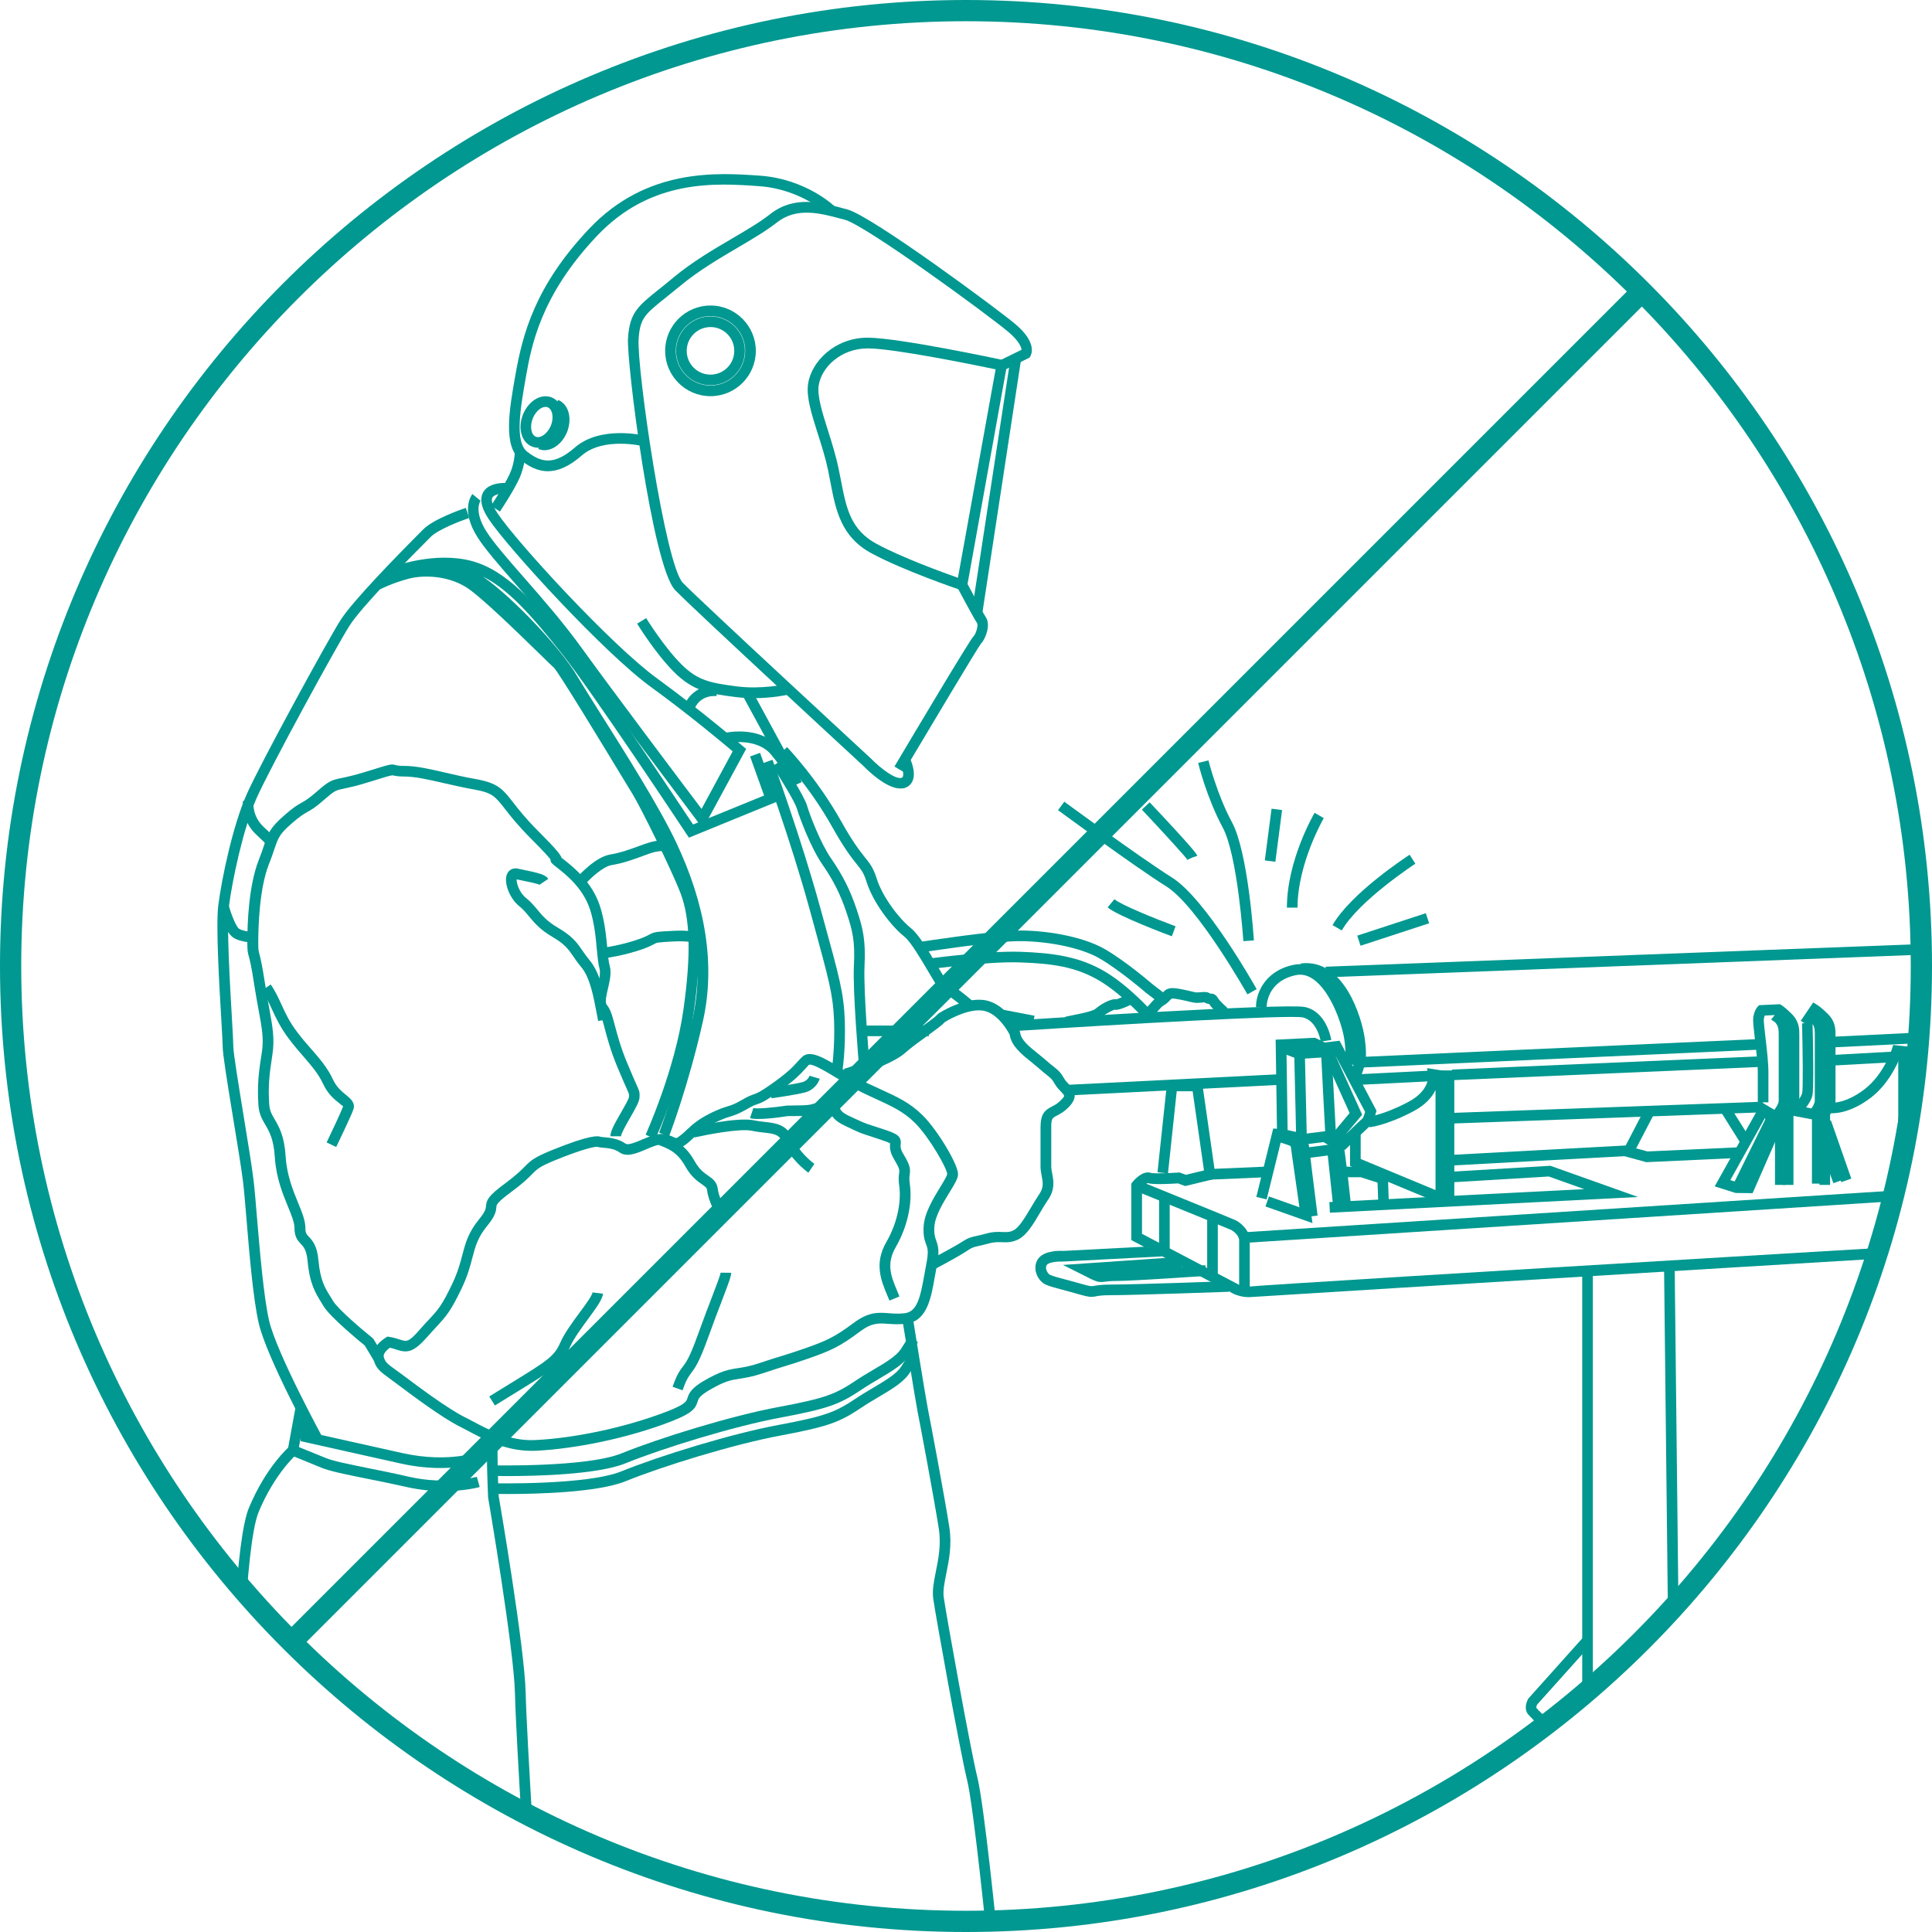 <?xml version="1.0" encoding="utf-8"?>
<!-- Generator: Adobe Illustrator 24.0.1, SVG Export Plug-In . SVG Version: 6.00 Build 0)  -->
<svg version="1.1" id="Layer_1" xmlns="http://www.w3.org/2000/svg" xmlns:xlink="http://www.w3.org/1999/xlink" x="0px" y="0px"
	 viewBox="0 0 182 182" style="enable-background:new 0 0 182 182;" xml:space="preserve">
<style type="text/css">
	.st0{fill:#009890;}
	.st1{clip-path:url(#SVGID_2_);}
	.st2{fill:none;stroke:#009890;stroke-miterlimit:10;}
</style>
<g>
	<g>
		<path class="st0" d="M91,182c-50.18,0-91-40.82-91-91S40.82,0,91,0s91,40.82,91,91S141.18,182,91,182z M91,2C41.93,2,2,41.93,2,91
			s39.93,89,89,89s89-39.93,89-89S140.07,2,91,2z"/>
	</g>
	<g>
		<defs>
			<circle id="SVGID_1_" cx="91" cy="91" r="90"/>
		</defs>
		<clipPath id="SVGID_2_">
			<use xlink:href="#SVGID_1_"  style="overflow:visible;"/>
		</clipPath>
		<g class="st1">
			<g>
				<g>
					<path class="st0" d="M91.01,55.76l-0.55-0.19c-0.21-0.07-5.3-1.8-8.35-3.44c-2.89-1.56-3.37-4.05-3.88-6.69
						c-0.07-0.37-0.14-0.74-0.22-1.13c-0.25-1.2-0.62-2.36-0.98-3.48c-0.58-1.83-1.08-3.41-0.91-4.65c0.3-2.11,2.52-4.37,5.61-4.37
						c0.02,0,0.04,0,0.06,0c2.95,0.03,12.27,2.01,12.67,2.1l0.47,0.1L91.01,55.76z M81.74,32.82c-2.55,0-4.38,1.81-4.62,3.51
						c-0.14,1.01,0.35,2.56,0.87,4.2c0.36,1.15,0.74,2.33,1,3.58c0.08,0.39,0.15,0.77,0.23,1.14c0.5,2.61,0.9,4.66,3.37,5.99
						c2.41,1.3,6.24,2.69,7.65,3.19l3.55-19.64c-1.97-0.41-9.51-1.95-11.99-1.97C81.77,32.82,81.76,32.82,81.74,32.82z"/>
				</g>
				<g>
					<path class="st0" d="M85.12,72.72l-0.86-0.51c2.12-3.57,7.09-11.91,7.45-12.27c0.26-0.26,0.45-1.05,0.34-1.23
						c-0.31-0.45-1.71-3.08-1.87-3.38l0.88-0.47c0.61,1.15,1.59,2.97,1.8,3.27c0.49,0.7,0,2.05-0.45,2.5
						C92.08,61.06,87.87,68.1,85.12,72.72z"/>
				</g>
				<g>
					<path class="st0" d="M84.81,74.28c-1.34,0-3.11-1.75-3.47-2.12c-0.63-0.58-15.84-14.62-17.73-16.56
						c-2.17-2.23-4.6-21.49-4.45-23.74c0.16-2.4,0.91-3,2.93-4.62c0.39-0.31,0.84-0.67,1.34-1.09c1.78-1.48,3.79-2.66,5.57-3.7
						c1.34-0.79,2.61-1.53,3.54-2.27c2.27-1.8,4.84-1.11,6.9-0.55l0.38,0.1c2.29,0.6,14.29,9.49,15.85,10.82
						c2.1,1.78,1.46,2.91,1.38,3.03l-0.07,0.11l-2.39,1.18l-0.44-0.9l2.08-1.02c-0.01-0.22-0.21-0.8-1.19-1.64
						c-1.97-1.67-13.53-10.11-15.46-10.61l-0.39-0.1c-1.94-0.52-4.15-1.11-6.02,0.37c-0.99,0.78-2.29,1.54-3.66,2.35
						c-1.74,1.02-3.71,2.18-5.43,3.61c-0.51,0.42-0.96,0.78-1.36,1.1c-1.96,1.57-2.43,1.94-2.56,3.9
						c-0.18,2.81,2.5,21.27,4.17,22.98c1.88,1.92,17.56,16.4,17.71,16.54c0.97,1,2.33,1.97,2.86,1.83c0.11-0.03,0.13-0.07,0.15-0.11
						c0.13-0.29-0.09-1.02-0.29-1.43l0.89-0.45c0.12,0.23,0.69,1.45,0.31,2.29c-0.15,0.34-0.43,0.57-0.8,0.67
						C85.05,74.26,84.93,74.28,84.81,74.28z"/>
				</g>
				<g>
					
						<rect x="81.73" y="45.28" transform="matrix(0.151 -0.989 0.989 0.151 34.419 131.654)" class="st0" width="24.32" height="1"/>
				</g>
			</g>
			<g>
				<path class="st0" d="M66.93,37.32c-2.36,0-4.27-1.92-4.27-4.27c0-2.36,1.92-4.27,4.27-4.27c2.36,0,4.27,1.92,4.27,4.27
					C71.2,35.41,69.29,37.32,66.93,37.32z M66.93,29.78c-1.8,0-3.27,1.47-3.27,3.27s1.47,3.27,3.27,3.27s3.27-1.47,3.27-3.27
					S68.74,29.78,66.93,29.78z"/>
			</g>
			<g>
				<path class="st0" d="M66.93,36.29c-1.78,0-3.24-1.45-3.24-3.24c0-1.78,1.45-3.24,3.24-3.24c1.78,0,3.24,1.45,3.24,3.24
					C70.17,34.83,68.72,36.29,66.93,36.29z M66.93,30.81c-1.23,0-2.24,1-2.24,2.24s1,2.24,2.24,2.24s2.24-1,2.24-2.24
					S68.17,30.81,66.93,30.81z"/>
			</g>
			<g>
				<path class="st0" d="M51.61,44.39c-1.01,0-1.85-0.49-2.58-1.06c-1.66-1.3-1.06-4.7-0.48-7.99c0.68-3.84,1.83-8.38,6.95-13.79
					c5.45-5.76,12.12-5.28,16.11-5c4.28,0.31,6.92,2.8,7.03,2.9l-0.69,0.72c-0.02-0.02-2.5-2.35-6.41-2.63
					c-4.06-0.29-10.19-0.73-15.31,4.69c-5.34,5.64-6.18,10.42-6.69,13.28c-0.5,2.86-1.08,6.09,0.11,7.03
					c1.32,1.04,2.53,1.33,4.5-0.38c2.44-2.12,6.5-1.14,6.67-1.1l-0.24,0.97c-0.04-0.01-3.73-0.9-5.78,0.88
					C53.57,43.99,52.52,44.39,51.61,44.39z"/>
			</g>
			<g>
				<g>
					<path class="st0" d="M51.29,42.41c-0.2,0-0.39-0.04-0.58-0.11l0.37-0.93c0.46,0.18,1.11-0.31,1.41-1.04
						c0.16-0.39,0.2-0.81,0.12-1.16c-0.04-0.17-0.15-0.46-0.41-0.57l0.37-0.93c0.5,0.2,0.87,0.66,1.01,1.26
						c0.13,0.55,0.07,1.18-0.16,1.77C52.99,41.75,52.13,42.41,51.29,42.41z"/>
				</g>
				<g>
					<path class="st0" d="M50.7,42.18c-0.2,0-0.39-0.04-0.58-0.11c-1-0.4-1.37-1.73-0.85-3.03c0.24-0.59,0.63-1.08,1.1-1.39
						c0.52-0.33,1.1-0.41,1.6-0.21c0.5,0.2,0.87,0.66,1.01,1.26c0.13,0.55,0.07,1.18-0.16,1.77C52.41,41.52,51.54,42.18,50.7,42.18z
						 M51.4,38.33c-0.2,0-0.38,0.09-0.49,0.16c-0.3,0.19-0.56,0.53-0.72,0.92l0,0c-0.3,0.74-0.16,1.55,0.29,1.73
						c0.45,0.18,1.11-0.31,1.41-1.04c0.16-0.39,0.2-0.81,0.12-1.16c-0.04-0.17-0.15-0.46-0.41-0.57
						C51.54,38.34,51.47,38.33,51.4,38.33z"/>
				</g>
			</g>
			<g>
				<path class="st0" d="M47.09,48.19l-0.83-0.55c0.01-0.02,1.25-1.89,1.76-3c0.48-1.05,0.48-2.11,0.48-2.12h1
					c0,0.05-0.01,1.29-0.57,2.54C48.39,46.24,47.15,48.12,47.09,48.19z"/>
			</g>
			<g>
				<path class="st0" d="M70.98,65.77c-0.54,0-1.12-0.03-1.71-0.11c-2.37-0.31-3.94-0.51-5.79-2.37c-1.72-1.72-3.39-4.42-3.46-4.54
					l0.85-0.52c0.02,0.03,1.68,2.72,3.32,4.35c1.54,1.54,2.72,1.75,5.22,2.08c2.31,0.3,4.57-0.2,4.59-0.2l0.22,0.98
					C74.13,65.47,72.74,65.77,70.98,65.77z"/>
			</g>
			<g>
				<path class="st0" d="M65.46,66.71l-0.95-0.32c0.22-0.67,1.17-1.91,3.04-1.82l-0.05,1C65.92,65.48,65.48,66.66,65.46,66.71z"/>
			</g>
			<g>
				<path class="st0" d="M66.22,78.06l-0.47-0.62C65.67,77.32,57.25,66.16,54,61.65c-1.72-2.39-3.69-4.64-5.43-6.63
					c-1.54-1.76-2.87-3.28-3.58-4.4c-1.66-2.6-0.54-4.02-0.49-4.08l0.77,0.63c-0.02,0.03-0.68,0.96,0.56,2.91
					c0.68,1.06,1.98,2.56,3.49,4.28c1.75,2,3.74,4.27,5.49,6.7c2.8,3.88,9.45,12.72,11.28,15.14l2.93-5.42
					c-0.99-0.84-4.22-3.54-7.71-6.07c-4.37-3.17-13.44-13.06-15.26-15.79c-0.59-0.88-0.81-1.6-0.67-2.19
					c0.09-0.39,0.33-0.7,0.7-0.91c0.64-0.37,1.49-0.32,1.58-0.32l-0.07,1c-0.17-0.01-0.69,0-1.01,0.19c-0.17,0.1-0.21,0.2-0.23,0.27
					c-0.04,0.17-0.03,0.58,0.53,1.41c1.79,2.69,10.72,12.42,15.02,15.54c4.2,3.05,8.04,6.35,8.08,6.38l0.31,0.26L66.22,78.06z"/>
			</g>
			<g>
				<path class="st0" d="M74.61,74.09l-0.72-1.32c-0.29-0.45-0.7-1.02-1.24-1.67c-1.37-1.65-4.04-1.11-4.06-1.1l-0.21-0.98
					c0.1-0.02,2.02-0.41,3.69,0.39l-2.12-3.9l0.88-0.48l3.92,7.22c0.57,0.88,0.76,1.39,0.77,1.43L74.61,74.09z"/>
			</g>
			<g>
				<path class="st0" d="M63.02,107.06l-0.93-0.36c0.02-0.05,1.8-4.7,3.15-10.73c1.12-4.99,0.28-10.47-2.5-16.3
					c-1.56-3.27-4.73-8.29-7.04-11.96c-0.96-1.52-1.71-2.71-2.15-3.46c-1.49-2.56-5.8-7.13-8.54-9.05
					c-2.65-1.86-7.61-0.88-7.66-0.87l-0.27-0.96c0.16-0.06,3.89-1.42,7.29-0.54c3.34,0.86,6.06,4,9.26,8
					c2.72,3.4,10.22,14.68,11.66,16.84l6.69-2.73l-1.32-3.68l0.94-0.34l1.64,4.58l-8.34,3.41l-0.23-0.34
					c-0.09-0.13-8.91-13.47-11.83-17.11c-2.63-3.29-4.91-5.96-7.4-7.17c0.05,0.03,0.09,0.06,0.14,0.09
					c2.82,1.99,7.28,6.71,8.83,9.37c0.43,0.73,1.22,1.98,2.13,3.43c2.33,3.69,5.51,8.73,7.1,12.06c2.88,6.03,3.75,11.73,2.58,16.95
					C64.85,102.3,63.04,107.02,63.02,107.06z"/>
			</g>
			<g>
				<path class="st0" d="M79.35,100.92l-0.99-0.15c0-0.02,0.31-2.11,0.21-4.67c-0.1-2.41-0.46-3.71-1.96-9.2l-0.35-1.27
					c-1.77-6.47-4.41-13.65-4.43-13.72l0.94-0.34c0.03,0.07,2.67,7.29,4.46,13.8l0.35,1.27c1.5,5.44,1.9,6.91,2,9.43
					C79.68,98.73,79.37,100.83,79.35,100.92z"/>
			</g>
			<g>
				<path class="st0" d="M29.51,135.92c-0.18-0.33-4.38-8.04-5.13-11.24c-0.52-2.23-0.88-6.45-1.16-9.84
					c-0.12-1.47-0.23-2.74-0.33-3.56c-0.14-1.15-0.53-3.53-0.91-5.84c-0.61-3.7-1-6.17-1-6.82c0-0.31-0.06-1.29-0.13-2.54
					c-0.2-3.32-0.52-8.88-0.29-10.76c0.31-2.51,1.38-7.59,2.69-10.52c1.26-2.84,7.55-14.36,8.82-16.37c1.14-1.8,5.37-6.13,7.8-8.56
					c1.01-1.01,3.7-1.92,4.01-2.03l0.32,0.95c-0.76,0.26-2.9,1.07-3.62,1.78c-1.93,1.93-6.54,6.6-7.66,8.38
					c-1.26,1.99-7.5,13.42-8.75,16.24c-1.26,2.84-2.3,7.78-2.61,10.23c-0.22,1.79,0.1,7.29,0.29,10.57c0.08,1.31,0.13,2.26,0.13,2.6
					c0,0.61,0.53,3.82,0.99,6.66c0.4,2.42,0.77,4.71,0.91,5.88c0.1,0.82,0.21,2.11,0.33,3.59c0.27,3.18,0.64,7.53,1.14,9.69
					c0.72,3.07,4.99,10.91,5.03,10.99L29.51,135.92z"/>
			</g>
			<g>
				<path class="st0" d="M41.5,138.29c-1.1,0-2.38-0.11-3.83-0.44c-4.76-1.06-9-2.01-9-2.01l-0.34-0.08l-0.26-2.04l0.99-0.12
					l0.17,1.35c1.1,0.25,4.69,1.05,8.65,1.93c4.53,1.01,7.4-0.17,7.42-0.18l0.39,0.92C45.62,137.66,44.09,138.29,41.5,138.29z"/>
			</g>
			<g>
				<path class="st0" d="M41.8,140.47c-1.02,0-2.21-0.1-3.5-0.39c-1.41-0.32-2.71-0.58-3.86-0.81c-1.94-0.39-3.33-0.67-4.17-1.01
					c-1.27-0.53-2.85-1.16-2.85-1.16l-0.38-0.15l0.81-4.43l0.98,0.18l-0.67,3.62c0.55,0.22,1.59,0.64,2.48,1.01
					c0.74,0.31,2.17,0.59,3.98,0.96c1.15,0.23,2.46,0.49,3.88,0.82c3.52,0.81,6.39,0.01,6.42,0.01l0.27,0.96
					C45.14,140.1,43.8,140.47,41.8,140.47z"/>
			</g>
			<g>
				<path class="st0" d="M43.57,193.27c-0.81,0-1.57-0.01-2.2-0.03c-3.43-0.11-7.31-0.65-12.42-3.78c-5.23-3.2-6.67-5.58-6.73-5.68
					l-0.06-0.1l-0.01-0.12c-0.03-0.48-0.74-11.7-0.64-14.66c0.01-0.41,0.03-1.14,0.05-2.11c0.23-9.95,0.65-21.76,1.89-24.75
					c1.62-3.88,3.75-5.72,3.84-5.8l0.65,0.76c-0.02,0.02-2.05,1.78-3.57,5.42c-1.33,3.2-1.68,18.59-1.81,24.38
					c-0.02,0.97-0.04,1.71-0.05,2.12c-0.1,2.74,0.54,13.13,0.63,14.43c0.31,0.45,1.91,2.54,6.33,5.24
					c5.16,3.16,8.86,3.53,11.93,3.63c3.12,0.1,9.33-0.1,9.39-0.11l0.03,1C50.77,193.13,46.78,193.27,43.57,193.27z"/>
			</g>
			<g>
				<path class="st0" d="M45.61,188.32c-0.61,0-1.2-0.02-1.72-0.06l-1.74-0.14c-2.25-0.17-4.58-0.36-5.94-0.61l-0.16-0.03
					c-1.79-0.33-4.8-0.9-7.45-2.81c-2.65-1.91-6.46-5.71-6.62-5.88l0.71-0.71c0.04,0.04,3.92,3.91,6.5,5.77
					c2.48,1.78,5.34,2.32,7.05,2.64l0.16,0.03c1.3,0.24,3.71,0.43,5.83,0.6l1.74,0.14c2.46,0.2,6.54-0.21,6.58-0.21l0.1,1
					C50.51,188.06,47.94,188.32,45.61,188.32z"/>
			</g>
			<g>
				<path class="st0" d="M47.82,140.74c-0.78,0-1.28-0.01-1.37-0.01l0.02-1c0.09,0,8.83,0.19,12.08-1.13
					c3.54-1.44,10.33-3.54,14.81-4.37c4.41-0.82,5.36-1.22,7.22-2.46c0.59-0.4,1.18-0.74,1.73-1.07c1.14-0.68,2.13-1.26,2.58-1.96
					l0.74-1.16l0.84,0.54l-0.74,1.16c-0.58,0.91-1.66,1.55-2.91,2.29c-0.53,0.31-1.1,0.65-1.68,1.04c-2,1.33-3,1.76-7.6,2.62
					c-4.42,0.82-11.13,2.89-14.62,4.31C56.27,140.61,50.47,140.74,47.82,140.74z"/>
			</g>
			<g>
				<path class="st0" d="M47.82,139.05c-0.78,0-1.28-0.01-1.37-0.01l0.02-1c0.09,0,8.83,0.19,12.08-1.13
					c3.54-1.44,10.33-3.54,14.81-4.37c4.41-0.82,5.36-1.22,7.22-2.46c0.59-0.4,1.18-0.74,1.73-1.07c1.14-0.67,2.13-1.26,2.58-1.96
					l0.74-1.16l0.84,0.54l-0.74,1.16c-0.58,0.91-1.66,1.55-2.91,2.29c-0.53,0.31-1.1,0.65-1.68,1.04c-2,1.33-3,1.76-7.6,2.62
					c-4.42,0.82-11.13,2.89-14.62,4.31C56.27,138.92,50.47,139.05,47.82,139.05z"/>
			</g>
			<g>
				<path class="st0" d="M52.71,231.54l-0.07-0.75c-0.3-3.08-2.96-30.17-2.75-31.87c0.12-0.97-0.06-7.45-0.19-12.18
					c-0.14-4.97-0.17-6.36-0.12-6.59c0.03-0.37-0.21-4.55-0.45-8.6c-0.27-4.6-0.57-9.82-0.62-12.04c-0.1-4.25-2.51-18.31-2.53-18.45
					c-0.01-0.17-0.11-2.63-0.11-3.9v-2.44h1v2.44c0,1.25,0.1,3.77,0.11,3.79c0.09,0.52,2.44,14.21,2.54,18.53
					c0.05,2.2,0.35,7.41,0.62,12c0.39,6.71,0.49,8.57,0.43,8.86c-0.03,0.29,0.06,3.38,0.14,6.37c0.18,6.4,0.3,11.37,0.18,12.33
					c-0.15,1.18,1.5,18.86,2.68,30.92c1.27-0.62,4.13-1.91,6.62-2.15c1.93-0.19,3.54-0.15,5.1-0.12c1.04,0.02,2.12,0.05,3.29,0.01
					c2.95-0.11,6.6-1.06,11.16-2.93c3.21-1.31,3.23-2.4,3.25-3.9c0.01-0.53,0.02-1.13,0.16-1.77c0.48-2.2,1.8-2.69,3.8-3.41
					c0.5-0.18,1.07-0.39,1.69-0.65c2.71-1.12,5.56-3.56,6.03-3.98c0.2-0.43,1.22-2.97,0.13-7.62c-1.27-5.39-1.79-20.01-1.81-20.63
					c-0.01-0.09-1.27-12.66-1.89-15.14c-0.63-2.53-2.98-15.55-3.19-17.1c-0.1-0.76,0.06-1.57,0.25-2.52
					c0.24-1.19,0.51-2.54,0.28-4.03c-0.42-2.71-1.78-9.96-2.01-11.09c-0.21-1.06-1.43-8.69-1.49-9.02l0.99-0.16
					c0.01,0.08,1.27,7.94,1.48,8.98c0.23,1.13,1.6,8.41,2.02,11.14c0.26,1.67-0.04,3.17-0.29,4.38c-0.17,0.86-0.32,1.6-0.24,2.19
					c0.21,1.54,2.54,14.47,3.17,16.99c0.64,2.55,1.87,14.8,1.92,15.32c0.01,0.18,0.54,15.18,1.79,20.47c1.3,5.52-0.2,8.29-0.26,8.4
					l-0.1,0.13c-0.13,0.12-3.28,2.93-6.39,4.22c-0.64,0.26-1.21,0.47-1.73,0.66c-1.92,0.7-2.8,1.02-3.16,2.69
					c-0.12,0.55-0.13,1.07-0.14,1.58c-0.03,1.67-0.05,3.25-3.87,4.81c-4.67,1.91-8.43,2.89-11.5,3c-1.2,0.04-2.3,0.02-3.35-0.01
					c-1.6-0.04-3.11-0.07-4.98,0.11c-3.04,0.3-6.87,2.36-6.9,2.38L52.71,231.54z"/>
			</g>
			<g>
				<path class="st0" d="M50.02,136.67c-2.39,0-4.44-1.08-5.95-1.89c-0.27-0.14-0.53-0.28-0.77-0.4c-1.68-0.84-4.44-2.91-5.92-4.02
					c-0.26-0.2-0.48-0.35-0.66-0.49c-0.91-0.66-1.29-0.94-1.53-1.78c-0.33-1.16,1.01-2,1.16-2.09l0.15-0.09l0.18,0.03
					c0.41,0.06,0.73,0.17,0.99,0.25c0.65,0.21,0.82,0.26,1.84-0.9c0.37-0.42,0.66-0.74,0.92-1.01c0.87-0.94,1.2-1.3,2.17-3.33
					c0.52-1.09,0.75-1.95,0.95-2.72c0.3-1.14,0.56-2.12,1.58-3.37c0.61-0.74,0.63-1,0.65-1.23c0.05-0.6,0.23-0.99,1.78-2.13
					c1.07-0.79,1.53-1.26,1.87-1.6c0.58-0.59,0.9-0.87,2.46-1.51c3.86-1.58,4.48-1.37,4.69-1.3c0.05,0.02,0.22,0.03,0.35,0.04
					c0.53,0.05,1.32,0.12,2.01,0.61c0.23,0.17,1.04-0.17,1.57-0.4c0.67-0.28,1.36-0.57,1.95-0.51c0.48,0.05,0.78,0.19,1,0.29
					c0.26,0.12,0.26,0.12,0.53-0.08c0.26-0.18,0.46-0.38,0.69-0.59c0.49-0.46,1.04-0.98,2.2-1.56c0.82-0.41,1.25-0.54,1.63-0.66
					c0.39-0.12,0.7-0.21,1.39-0.62c0.62-0.36,0.89-0.45,1.13-0.53c0.28-0.1,0.53-0.18,1.65-0.97c1.51-1.07,1.98-1.57,2.43-2.07
					c0.14-0.15,0.27-0.3,0.44-0.46c0.74-0.74,2.07,0.06,3.9,1.18c0.77,0.47,1.56,0.95,2.3,1.3c0.41,0.19,0.79,0.37,1.15,0.53
					c1.64,0.75,2.83,1.29,4.04,2.5c1.39,1.39,3.31,4.59,3.31,5.51c0,0.4-0.27,0.86-0.8,1.72c-0.58,0.94-1.36,2.22-1.43,3.23
					c-0.04,0.72,0.06,1,0.17,1.3c0.2,0.56,0.33,1.05,0.06,2.41c-0.07,0.34-0.13,0.69-0.19,1.03c-0.36,2.05-0.74,4.17-2.7,4.41
					c-0.67,0.08-1.21,0.04-1.69,0.01c-0.9-0.07-1.54-0.11-2.65,0.72c-1.92,1.44-2.8,1.82-4.82,2.53c-1.09,0.38-1.55,0.52-2.14,0.7
					c-0.5,0.15-1.08,0.33-2.21,0.71c-1,0.33-1.62,0.42-2.17,0.51c-0.81,0.12-1.4,0.21-2.89,1.09c-0.91,0.54-1,0.81-1.07,1.06
					c-0.23,0.75-0.62,1.21-3.23,2.15c-4.62,1.66-9.28,2.37-12.11,2.49C50.24,136.67,50.13,136.67,50.02,136.67z M36.72,126.96
					c-0.28,0.21-0.65,0.58-0.57,0.86c0.14,0.5,0.29,0.62,1.16,1.25c0.19,0.14,0.41,0.3,0.66,0.48c1.37,1.03,4.19,3.14,5.79,3.94
					c0.25,0.12,0.51,0.26,0.79,0.41c1.56,0.83,3.51,1.85,5.77,1.76c2.75-0.11,7.3-0.81,11.81-2.43c2.42-0.87,2.52-1.19,2.62-1.5
					c0.15-0.49,0.37-0.95,1.52-1.63c1.67-0.98,2.4-1.09,3.26-1.22c0.51-0.08,1.09-0.16,2-0.47c1.14-0.38,1.73-0.56,2.23-0.71
					c0.58-0.18,1.03-0.32,2.1-0.69c1.95-0.69,2.74-1.03,4.56-2.39c1.41-1.06,2.34-0.99,3.32-0.91c0.45,0.03,0.92,0.07,1.49,0
					c1.15-0.14,1.46-1.45,1.84-3.59c0.06-0.35,0.12-0.7,0.19-1.05c0.24-1.18,0.12-1.5-0.02-1.86c-0.13-0.35-0.29-0.78-0.23-1.7
					c0.08-1.26,0.91-2.61,1.57-3.7c0.27-0.43,0.63-1.03,0.65-1.21c-0.02-0.53-1.65-3.42-3.02-4.8c-1.08-1.08-2.2-1.59-3.75-2.3
					c-0.36-0.17-0.75-0.34-1.16-0.54c-0.78-0.37-1.6-0.87-2.39-1.35c-0.94-0.57-2.34-1.43-2.7-1.31c-0.13,0.13-0.25,0.27-0.38,0.41
					c-0.49,0.53-0.99,1.08-2.59,2.21c-1.24,0.88-1.55,0.98-1.91,1.1c-0.2,0.07-0.42,0.14-0.94,0.45c-0.79,0.46-1.18,0.58-1.6,0.71
					c-0.36,0.11-0.73,0.23-1.48,0.6c-1.02,0.51-1.5,0.96-1.96,1.39c-0.25,0.24-0.49,0.46-0.79,0.68c-0.69,0.49-1.08,0.38-1.52,0.18
					c-0.19-0.08-0.38-0.17-0.7-0.21c-0.33-0.03-0.92,0.21-1.45,0.44c-0.91,0.39-1.85,0.79-2.54,0.29c-0.47-0.34-1.08-0.39-1.52-0.43
					c-0.23-0.02-0.42-0.04-0.58-0.09c-0.2-0.02-1.33,0.19-3.99,1.28c-1.44,0.59-1.65,0.81-2.13,1.29c-0.36,0.37-0.86,0.87-1.99,1.7
					c-1.35,1-1.36,1.19-1.38,1.41c-0.03,0.42-0.13,0.88-0.88,1.79c-0.88,1.07-1.1,1.92-1.38,2.98c-0.21,0.81-0.45,1.72-1.01,2.89
					c-1.04,2.17-1.45,2.61-2.34,3.58c-0.25,0.27-0.54,0.58-0.9,0.99c-1.32,1.5-1.9,1.52-2.9,1.2
					C37.18,127.07,36.97,127.01,36.72,126.96z"/>
			</g>
			<g>
				<path class="st0" d="M87.97,119.6l-0.46-0.89c0.02-0.01,2.45-1.28,3.12-1.73c0.56-0.37,0.84-0.44,1.36-0.55
					c0.22-0.05,0.5-0.11,0.9-0.22c0.68-0.19,1.17-0.17,1.56-0.15c0.4,0.01,0.66,0.03,1.04-0.17c0.52-0.26,1.1-1.25,1.62-2.12
					c0.26-0.44,0.52-0.87,0.77-1.24c0.46-0.66,0.37-1.14,0.25-1.75c-0.05-0.28-0.11-0.58-0.11-0.9v-3.64c0-1.35,0.42-1.66,1.07-2
					c0.26-0.13,0.53-0.27,0.84-0.59c0.41-0.41,0.41-0.41,0.01-0.82c-0.17-0.18-0.39-0.4-0.56-0.69c-0.27-0.48-0.37-0.56-0.75-0.86
					c-0.19-0.15-0.44-0.35-0.79-0.66c-0.23-0.2-0.48-0.4-0.72-0.6c-0.91-0.73-1.85-1.49-2.01-2.56c-0.18-0.35-1.1-1.97-2.43-2.24
					c-1.24-0.25-3.01,0.65-3.67,1.06c-0.25,0.28-0.78,0.67-1.64,1.29c-0.73,0.53-1.56,1.13-2.12,1.63c-1.22,1.1-5.03,2.32-5.46,2.45
					l-0.3-0.95c1.11-0.35,4.2-1.43,5.09-2.24c0.6-0.54,1.45-1.16,2.2-1.7c0.6-0.44,1.36-0.98,1.49-1.16l0.13-0.12
					c0.1-0.07,2.53-1.63,4.48-1.24c1.98,0.4,3.12,2.76,3.17,2.86l0.05,0.16c0.07,0.7,0.84,1.32,1.65,1.97
					c0.26,0.21,0.52,0.42,0.76,0.63c0.33,0.29,0.56,0.48,0.75,0.62c0.45,0.36,0.65,0.53,1,1.14c0.1,0.18,0.26,0.34,0.4,0.49
					c0.41,0.42,1.09,1.12-0.02,2.22c-0.43,0.43-0.81,0.62-1.09,0.77c-0.42,0.22-0.52,0.27-0.52,1.11v3.64
					c0,0.23,0.04,0.46,0.09,0.71c0.13,0.67,0.29,1.5-0.42,2.51c-0.24,0.35-0.49,0.76-0.73,1.18c-0.61,1.04-1.25,2.11-2.03,2.5
					c-0.61,0.3-1.08,0.29-1.53,0.27c-0.36-0.01-0.73-0.03-1.26,0.12c-0.42,0.11-0.71,0.18-0.95,0.23c-0.48,0.11-0.61,0.14-1.02,0.41
					C90.46,118.29,88.07,119.55,87.97,119.6z"/>
			</g>
			<g>
				<path class="st2" d="M122.8,95.35"/>
			</g>
			<g>
				<path class="st0" d="M90.93,95.03c-0.73-0.62-1.67-1.34-1.91-1.42c-0.37-0.09-0.64-0.5-1.63-2.18
					c-0.68-1.15-1.61-2.73-2.19-3.19c-1.28-1.02-2.96-3.24-3.57-5.17c-0.26-0.84-0.48-1.11-0.92-1.66
					c-0.47-0.58-1.17-1.47-2.32-3.52c-2.17-3.88-4.94-6.79-4.97-6.82l0.72-0.69c0.12,0.12,2.88,3.02,5.12,7.02
					c1.11,1.98,1.76,2.79,2.23,3.38c0.47,0.59,0.78,0.97,1.1,1.99c0.54,1.72,2.1,3.77,3.24,4.68c0.72,0.58,1.63,2.11,2.43,3.47
					c0.41,0.69,0.91,1.54,1.11,1.75c0.57,0.21,1.73,1.18,2.22,1.6L90.93,95.03z"/>
			</g>
			<g>
				
					<rect x="95.33" y="94.33" transform="matrix(0.189 -0.982 0.982 0.189 -16.424 171.872)" class="st0" width="1" height="3.1"/>
			</g>
			<g>
				<path class="st0" d="M80.91,100.32c-0.02-0.28-0.59-6.98-0.47-9.33c0.12-2.31-0.12-3.29-0.68-4.98
					c-0.57-1.71-1.25-3.08-2.28-4.56c-1.09-1.57-2.15-4.4-2.42-5.31c-0.16-0.55-1.48-2.73-2.29-3.97l0.84-0.54
					c0.22,0.34,2.16,3.37,2.41,4.24c0.24,0.84,1.27,3.56,2.28,5.01c1.09,1.57,1.81,3.01,2.41,4.82c0.59,1.77,0.85,2.87,0.73,5.34
					c-0.11,2.29,0.46,9.13,0.47,9.2L80.91,100.32z"/>
			</g>
			<g>
				<rect x="81.4" y="96.61" class="st0" width="6.1" height="1"/>
			</g>
			<g>
				<path class="st0" d="M124.42,98.12c0-0.02-0.33-2-1.72-2.28c-1.24-0.25-17.01,0.64-27.31,1.3l-0.06-1
					c2.64-0.17,25.8-1.64,27.57-1.28c2.08,0.42,2.49,3,2.51,3.11L124.42,98.12z"/>
			</g>
			<g>
				<path class="st0" d="M127.59,100.38l-0.89-0.45c0,0,0,0,0,0c0,0,0.15-0.48-0.05-1.94c-0.18-1.38-1.26-4.58-2.93-5.74
					c-0.55-0.39-1.1-0.51-1.69-0.38c-2.71,0.6-2.71,2.9-2.71,3l-1,0.02c-0.03-1.11,0.67-3.37,3.49-3.99
					c0.86-0.19,1.7-0.01,2.48,0.53c2.05,1.44,3.16,5.02,3.35,6.43C127.87,99.64,127.66,100.24,127.59,100.38z"/>
			</g>
			<g>
				<path class="st0" d="M127.96,101.93l-0.89-0.45c0-0.01,0.37-0.75,0.51-1.43l0.04-0.12l0,0c0,0,0.15-0.48-0.05-1.94
					c-0.23-1.75-1.64-6.65-4.91-6.24l-0.12-0.99c4.06-0.51,5.76,5.09,6.03,7.1c0.21,1.55,0.07,2.2-0.02,2.44
					C128.38,101.1,127.98,101.9,127.96,101.93z"/>
			</g>
			<g>
				
					<rect x="124.91" y="89.78" transform="matrix(0.999 -0.038 0.038 0.999 -3.324 6.124)" class="st0" width="68.25" height="1"/>
			</g>
			<g>
				<path class="st0" d="M192.29,104.15l-0.06-1c0.11-0.01,2.64-0.16,3.44-0.16c0.44,0,2.3-1.17,2.68-4.48
					c0.37-3.28-0.95-6.78-3.22-8.52c-2.04-1.56-3.21-0.95-3.25-0.92l-0.51-0.86c0.07-0.04,1.75-1.03,4.38,0.98
					c2.53,1.94,4.02,5.82,3.61,9.43c-0.43,3.75-2.64,5.37-3.67,5.37C194.91,104,192.32,104.15,192.29,104.15z"/>
			</g>
			<g>
				<path class="st0" d="M196.71,103.97c-0.21,0-0.39-0.03-0.54-0.07l0.28-0.96c0.1,0.03,1.01,0.23,1.66-0.88
					c1.5-2.58,1.73-5.68,0.67-8.96c-1.62-5.05-5.76-4.78-6.22-4.74c-1.25,0.12-1.64,0.94-1.66,0.98l-0.92-0.4
					c0.02-0.06,0.61-1.38,2.47-1.57c0.55-0.06,5.41-0.37,7.27,5.43c1.15,3.56,0.88,6.94-0.76,9.77
					C198.32,103.67,197.38,103.97,196.71,103.97z"/>
			</g>
			<g>
				<path class="st0" d="M217.68,119.31c-1.49,0-2.57-0.26-3.08-0.41c-3.9-0.99-5.64-4.64-5.71-4.79l0.91-0.42
					c0.02,0.03,1.62,3.37,5.07,4.25c2.3,0.69,6.16,0.58,10.18-1.77c4.01-2.35,6.67-8.52,6.7-8.58l0.05-0.09
					c0.03-0.04,0.74-1.06,1.31-1.71c0.44-0.5,1.67-3.45,2.2-5.14c0.32-1.03-0.02-1.28-0.84-1.88l-0.26-0.19
					c-0.7-0.52-2.01-1-2.65-0.84c-0.19,0.05-0.23,0.14-0.25,0.17c-0.48,1.03-2.14,4.83-2.14,4.83c-0.18,0.58-0.69,2.32-0.75,2.87
					c-0.1,0.93-2.15,4.21-4.29,6.19c-2.3,2.13-7.34,3.52-9.6,1.08c-1.21-1.31-2.42-3.43-3.82-5.87c-0.93-1.62-1.98-3.46-3.14-5.23
					c-2.75-4.2-7.61-6.63-7.66-6.65l0.44-0.9c0.21,0.1,5.16,2.57,8.06,7c1.17,1.79,2.23,3.65,3.17,5.28
					c1.37,2.4,2.55,4.46,3.69,5.69c1.77,1.92,6.22,0.68,8.19-1.14c2.14-1.99,3.92-5.07,3.97-5.56c0.08-0.74,0.74-2.87,0.81-3.11
					c0.02-0.05,1.69-3.87,2.17-4.9c0.17-0.37,0.48-0.62,0.91-0.72c1.1-0.28,2.73,0.44,3.5,1.01l0.25,0.18
					c0.86,0.63,1.74,1.27,1.2,2.99c-0.4,1.25-1.73,4.72-2.4,5.5c-0.47,0.54-1.07,1.39-1.21,1.58c-0.28,0.65-2.94,6.57-7.09,9
					C222.44,118.84,219.69,119.31,217.68,119.31z"/>
			</g>
			<g>
				<path class="st0" d="M205,107.3c-0.01-0.02-1.17-2.23-2.89-3.66c-1.68-1.39-2.93-1.64-2.95-1.64l0.18-0.98
					c0.06,0.01,1.5,0.28,3.41,1.85c1.88,1.56,3.09,3.87,3.14,3.97L205,107.3z"/>
			</g>
			<g>
				<polygon class="st0" points="192.61,109.93 191.61,109.93 191.61,98.65 191.36,98.67 191.26,97.68 192.61,97.54 				"/>
			</g>
			<g>
				<path class="st0" d="M191.81,110.5l-10.85-2.89v-5.01h0.5c0.02,0,1.99,0,4.63-0.31c2.44-0.29,3.5-2.46,3.7-3.28
					c0.26-1.05,1.11-1.33,1.52-1.33h0.5V110.5z M181.97,106.84l8.85,2.35V99.1c-0.02,0.04-0.03,0.09-0.05,0.15
					c-0.25,1-1.56,3.67-4.56,4.03c-1.93,0.23-3.49,0.29-4.24,0.31V106.84z"/>
			</g>
			<g>
				<path class="st0" d="M180.62,110.4h-1V99.58l-0.59-0.07c-0.32,0.81-1.18,2.67-2.81,3.91c-2.12,1.61-3.71,1.45-3.77,1.45
					l0.11-0.99c0.01,0,1.28,0.1,3.06-1.25c1.83-1.39,2.6-3.78,2.6-3.8l0.12-0.39l2.28,0.25V110.4z"/>
			</g>
			<g>
				<rect x="178.82" y="98.81" class="st0" width="1" height="11.75"/>
			</g>
			<g>
				<polygon class="st0" points="199.35,108.5 198.35,108.5 198.35,106.24 194.56,104.95 192.26,104.95 192.26,103.95 
					194.81,103.97 199.35,105.52 				"/>
			</g>
			<g>
				
					<rect x="192.41" y="105.62" transform="matrix(0.997 -0.074 0.074 0.997 -7.337 14.815)" class="st0" width="6.45" height="1"/>
			</g>
			<g>
				<path class="st0" d="M117.52,122.19c-0.6,0-1.21-0.26-1.28-0.29l-9.67-5.08v-5.32l0.11-0.14c0.22-0.27,0.99-1.12,1.74-0.87
					c0.16,0.05,0.75,0.05,1.44,0.03l-0.82-0.09l0.92-8.62h3.26l1.32,9.22l-2.89,0.7l-0.68-0.25c-0.78,0.05-2.37,0.13-2.86-0.03
					c-0.07,0.01-0.32,0.21-0.53,0.43v4.35l9.1,4.78c0.12,0.05,0.64,0.23,0.97,0.19c1.39-0.2,89.2-5.46,91.11-5.46
					c0.04,0,0.04,0,0.04,0c0.15,0,0.61-0.13,0.76-0.24l0.04-5.04c0.02-0.07-0.11-0.2-0.32-0.31c-0.68-0.34-2.08-1.13-2.52-1.37
					l-14.23,0.71l-0.05-1l14.52-0.72l0.13,0.07c0.02,0.01,1.82,1.03,2.6,1.42c0.86,0.43,0.93,1.1,0.83,1.48v4.84
					c0,0.2-0.07,0.48-0.42,0.73c-0.39,0.29-1.15,0.47-1.57,0.4c-2.46,0.05-90.25,5.42-90.8,5.48
					C117.69,122.19,117.6,122.19,117.52,122.19z M111.12,110.45l0.59,0.22l1.71-0.41l-1.07-7.46h-1.5l-0.82,7.71
					c0.32-0.01,0.66-0.03,0.98-0.05L111.12,110.45z"/>
			</g>
			<g>
				
					<rect x="113.98" y="110.02" transform="matrix(0.999 -0.043 0.043 0.999 -4.641 5.118)" class="st0" width="5.48" height="1"/>
			</g>
			<g>
				<path class="st0" d="M123.13,114.63c-0.03-0.25-0.77-6.14-0.8-6.5c-0.02-0.19-0.14-0.46-0.34-0.5
					c-0.49-0.09-1.46-0.33-1.46-0.33l0.24-0.97c0,0,0.93,0.23,1.4,0.32c0.69,0.13,1.1,0.8,1.15,1.4c0.02,0.28,0.59,4.76,0.8,6.46
					L123.13,114.63z"/>
			</g>
			<g>
				<polygon class="st0" points="119.32,112.99 118.35,112.75 119.94,106.31 120.8,106.36 120.76,106.94 120.81,106.95 
					120.74,107.36 120.71,107.36 				"/>
			</g>
			<g>
				<path class="st0" d="M123.64,115.22l-4.43-1.57l0.33-0.94l2.87,1.02l-0.75-5.25c-0.01-0.23-0.06-0.46-0.1-0.53
					c-0.13-0.07-1.08-0.38-1.27-0.41l0.06-1c0.25,0,1.6,0.43,1.9,0.69c0.32,0.28,0.4,0.84,0.41,1.16L123.64,115.22z"/>
			</g>
			<g>
				<polygon class="st0" points="125.59,113.64 125.08,108.85 123.06,109.11 122.94,108.12 125.97,107.73 126.59,113.53 				"/>
			</g>
			<g>
				<path class="st0" d="M126.25,113.37c-0.25-2.29-0.55-4.87-0.63-5.16c-0.06-0.06-0.49-0.36-0.94-0.62l-2.04,0.25l-0.12-0.99
					l2.36-0.29l0.14,0.08c0.9,0.49,1.42,0.91,1.54,1.25c0.12,0.33,0.48,3.51,0.68,5.38L126.25,113.37z"/>
			</g>
			<g>
				<path class="st0" d="M124.88,107.45c-0.15-2.76-0.38-7.17-0.43-8.29c-0.18-0.1-0.49-0.25-0.77-0.38l-2.49,0.12l0.11,7.81
					l-1,0.01l-0.13-8.78l3.7-0.18l0.11,0.05c1.33,0.61,1.45,0.74,1.45,1.08c0.01,0.17,0.29,5.64,0.45,8.51L124.88,107.45z"/>
			</g>
			<g>
				<polygon class="st0" points="122.24,99.76 120.56,99.12 120.92,98.19 122.39,98.74 124.78,98.6 124.84,99.6 				"/>
			</g>
			<g>
				
					<rect x="121.96" y="99.37" transform="matrix(1 -0.023 0.023 1 -2.321 2.817)" class="st0" width="1" height="7.82"/>
			</g>
			<g>
				<path class="st0" d="M126.68,108.34l-0.62-0.63l-0.06,0.07l-0.77-0.64l1.91-2.29l-2.97-6.57l2.02-0.24l3.48,6.59l-0.05,0.19
					c-0.13,0.48-0.34,1.1-0.65,1.33C128.83,106.27,127.68,107.37,126.68,108.34z M125.78,99.39l2.54,5.62l-1.54,1.84
					c0.65-0.63,1.43-1.38,1.59-1.5c0.04-0.05,0.15-0.32,0.23-0.6L125.78,99.39z"/>
			</g>
			<g>
				<polygon class="st0" points="137,113.36 135.73,113.36 135.73,112.36 136,112.36 136,101.84 135.73,101.84 135.73,100.84 
					137,100.84 				"/>
			</g>
			<g>
				<path class="st0" d="M136.23,113.61l-9.05-3.77v-3.27h1v2.61l7.05,2.93v-9.43c-0.31,0.65-0.93,1.41-2.15,2.04
					c-2.53,1.32-4.01,1.46-4.07,1.47l-0.08-1l0.04,0.5l-0.04-0.5c0.01,0,1.37-0.14,3.69-1.36c2.09-1.09,1.92-2.48,1.91-2.54
					l-0.09-0.67l1.79,0.29V113.61z"/>
			</g>
			<g>
				
					<rect x="136.6" y="104.33" transform="matrix(0.999 -0.036 0.036 0.999 -3.69 5.54)" class="st0" width="29.55" height="1"/>
			</g>
			<g>
				<path class="st0" d="M172.15,105.31l-0.73-0.68c0.19-0.2,0.49-0.64,0.49-0.95v-6.15c0-0.51,0-0.89-0.4-1.29
					c-0.17-0.17-0.32-0.31-0.44-0.41l-0.6,0.89l-0.83-0.56l1.17-1.73l0.41,0.26c0.04,0.02,0.38,0.24,0.99,0.85
					c0.7,0.7,0.7,1.43,0.7,1.92l0,6.23C172.91,104.47,172.22,105.22,172.15,105.31z"/>
			</g>
			<g>
				<path class="st0" d="M171.02,105.51l-2.84-0.54l0.67-0.67c0.31-0.31,0.83-0.95,0.92-1.33c0.09-0.39,0.06-3.65-0.01-6.57
					l0.94-0.02c-0.02-0.03-0.05-0.06-0.08-0.1c-0.17-0.1-0.32-0.22-0.36-0.25l0.62-0.78c0.06,0.05,0.19,0.14,0.26,0.18l0.13,0.09
					c0.7,0.7,0.7,1.43,0.7,1.92l0,6.23c0,0.8-0.68,1.55-0.76,1.64L171.02,105.51z M170.14,104.32l0.5,0.1
					c0.16-0.22,0.32-0.52,0.32-0.75v-6.15c0-0.42,0-0.74-0.21-1.06c0.03,1.19,0.14,6.06-0.02,6.74
					C170.65,103.58,170.39,103.99,170.14,104.32z"/>
			</g>
			<g>
				<path class="st0" d="M168.74,105.31l-0.73-0.68c0.19-0.2,0.49-0.64,0.49-0.95v-6.15c0-0.52,0-0.89-0.4-1.29
					c-0.33-0.33-0.57-0.53-0.7-0.63l-1.16,0.06c-0.03,0.07-0.06,0.18-0.08,0.33c-0.03,0.19,0.08,1.09,0.16,1.81
					c0.13,1.09,0.27,2.32,0.27,3.21v2.82h-1v-2.82c0-0.83-0.15-2.08-0.27-3.09c-0.13-1.15-0.2-1.76-0.16-2.07
					c0.1-0.66,0.34-0.95,0.42-1.03l0.14-0.14l1.96-0.09l0.13,0.08c0.04,0.02,0.38,0.24,0.99,0.85c0.7,0.7,0.7,1.43,0.7,1.92l0,6.23
					C169.5,104.47,168.82,105.22,168.74,105.31z"/>
			</g>
			<g>
				<path class="st0" d="M167.8,105.31l-0.73-0.68c0.19-0.2,0.49-0.64,0.49-0.95v-6.15c0-0.49,0-0.86-0.35-1.24
					c-0.17-0.1-0.32-0.22-0.36-0.25l0.62-0.78c0.06,0.05,0.19,0.14,0.26,0.18l0.13,0.09c0.7,0.7,0.7,1.43,0.7,1.92l0,6.23
					C168.56,104.47,167.88,105.22,167.8,105.31z"/>
			</g>
			<g>
				<rect x="170.69" y="104.45" class="st0" width="1" height="7.05"/>
			</g>
			<g>
				<rect x="167.21" y="104.57" class="st0" width="1" height="7.05"/>
			</g>
			<g>
				<rect x="167.95" y="104.57" class="st0" width="1" height="7.05"/>
			</g>
			<g>
				<rect x="171.4" y="104.57" class="st0" width="1" height="7.05"/>
			</g>
			<g>
				<path class="st0" d="M165.1,112.4l-1.61-0.02l-1.96-0.62l4.43-7.92l1.24,0.74l0.12,1.06l-0.02,0.03l0.63,0.28L165.1,112.4z
					 M163,111.17l0.41,0.13l2.88-5.84l-0.02-0.15L163,111.17z"/>
			</g>
			<g>
				
					<rect x="172.48" y="105.47" transform="matrix(0.944 -0.33 0.33 0.944 -26.09 63.229)" class="st0" width="1" height="5.81"/>
			</g>
			<g>
				
					<rect x="171.99" y="107.75" transform="matrix(0.94 -0.342 0.342 0.94 -27.066 65.546)" class="st0" width="1" height="3.67"/>
			</g>
			<g>
				
					<rect x="162.96" y="104.14" transform="matrix(0.847 -0.531 0.531 0.847 -31.282 102.956)" class="st0" width="1" height="3.51"/>
			</g>
			<g>
				<polygon class="st0" points="155.09,109.48 152.67,108.82 154.98,104.38 155.87,104.84 154.13,108.18 155.2,108.47 
					163.74,108.08 163.78,109.08 				"/>
			</g>
			<g>
				
					<rect x="136.71" y="108.33" transform="matrix(0.999 -0.054 0.054 0.999 -5.633 7.951)" class="st0" width="16.94" height="1"/>
			</g>
			<g>
				
					<rect x="192.3" y="98.09" transform="matrix(0.998 -0.056 0.056 0.998 -5.187 11.04)" class="st0" width="6.4" height="1"/>
			</g>
			<g>
				
					<rect x="172.56" y="97.04" transform="matrix(0.999 -0.049 0.049 0.999 -4.54 9.18)" class="st0" width="26.19" height="1"/>
			</g>
			<g>
				
					<rect x="128.25" y="98.73" transform="matrix(0.999 -0.045 0.045 0.999 -4.309 6.707)" class="st0" width="37.63" height="1"/>
			</g>
			<g>
				
					<rect x="180.19" y="98.63" transform="matrix(0.999 -0.055 0.055 0.999 -5.146 10.283)" class="st0" width="10.1" height="1"/>
			</g>
			<g>
				
					<rect x="172.49" y="99.22" transform="matrix(0.999 -0.055 0.055 0.999 -5.193 9.747)" class="st0" width="5.84" height="1"/>
			</g>
			<g>
				
					<rect x="136.79" y="100.14" transform="matrix(0.999 -0.043 0.043 0.999 -4.185 6.599)" class="st0" width="29.25" height="1"/>
			</g>
			<g>
				
					<rect x="127.71" y="101.03" transform="matrix(0.999 -0.05 0.05 0.999 -4.893 6.664)" class="st0" width="7.19" height="1"/>
			</g>
			<g>
				<path class="st0" d="M117.73,121.6h-1v-4.76c0-0.46-0.55-0.88-0.76-0.98c-0.28-0.13-5.59-2.3-9.1-3.72l0.38-0.93
					c0.9,0.37,8.84,3.59,9.17,3.75c0.36,0.18,1.31,0.87,1.31,1.88V121.6z"/>
			</g>
			<g>
				<rect x="113.72" y="114.77" class="st0" width="1" height="5.48"/>
			</g>
			<g>
				<rect x="109.19" y="112.86" class="st0" width="1" height="5.48"/>
			</g>
			<g>
				
					<rect x="117.06" y="113.04" transform="matrix(0.998 -0.064 0.064 0.998 -6.977 10.769)" class="st0" width="92.77" height="1"/>
			</g>
			<g>
				<polygon class="st0" points="125.28,114.24 125.23,113.24 149.24,112.02 145.9,110.83 136.72,111.38 136.66,110.38 
					146.05,109.82 154.31,112.76 				"/>
			</g>
			<g>
				<polygon class="st0" points="129.84,113.36 129.77,111.41 128.19,110.9 126.76,110.9 126.76,109.9 128.42,109.93 130.74,110.67 
					130.83,113.32 				"/>
			</g>
			<g>
				
					<rect x="100.47" y="101.68" transform="matrix(0.999 -0.05 0.05 0.999 -4.951 5.642)" class="st0" width="20.59" height="1"/>
			</g>
			<g>
				<path class="st0" d="M233.47,106.1c-0.01-0.01-0.97-0.82-1.82-1.1c-0.92-0.31-2.32-0.62-2.33-0.62l0.22-0.98
					c0.06,0.01,1.47,0.33,2.43,0.65c1.03,0.34,2.1,1.25,2.15,1.28L233.47,106.1z"/>
			</g>
			<g>
				<path class="st0" d="M102.82,122.17c-0.26,0-0.55-0.07-1.21-0.25c-0.62-0.18-1.11-0.31-1.52-0.42
					c-0.71-0.19-1.17-0.31-1.56-0.48c-0.45-0.19-0.82-0.67-0.95-1.21c-0.11-0.49-0.01-0.97,0.29-1.32c0.61-0.71,2.03-0.67,2.31-0.65
					l9.16-0.48l0.05,1l-9.21,0.48c-0.55-0.02-1.35,0.06-1.55,0.3c-0.12,0.14-0.1,0.34-0.07,0.44c0.06,0.26,0.23,0.46,0.37,0.52
					c0.32,0.14,0.75,0.25,1.42,0.43c0.41,0.11,0.92,0.24,1.54,0.42c0.85,0.24,0.9,0.23,1.15,0.19c0.26-0.05,0.66-0.13,1.65-0.13
					c2.19,0,10.93-0.31,11.02-0.32l0.04,1c-0.09,0-8.85,0.32-11.05,0.32c-0.89,0-1.23,0.06-1.46,0.11
					C103.08,122.15,102.95,122.17,102.82,122.17z"/>
			</g>
			<g>
				<path class="st0" d="M103.71,120.77c-0.28,0-0.52-0.08-0.99-0.31l-2.59-1.3l11.12-0.76l0.06,0.94c1.26-0.08,2.21-0.15,2.24-0.15
					l0.07,1c-0.28,0.02-6.86,0.48-8.45,0.48c-0.56,0-0.86,0.04-1.08,0.07C103.94,120.76,103.82,120.77,103.71,120.77z"/>
			</g>
			<g>
				<rect x="149.05" y="120.01" class="st0" width="1" height="49.15"/>
			</g>
			<g>
				<path class="st0" d="M155.72,272.21c-2.39,0-5.37,0-5.37-4.73c0-3.97-1.15-95.09-1.16-96.01l1-0.01
					c0.01,0.92,1.16,92.04,1.16,96.02c0,3.55,1.66,3.73,4.37,3.73c2.48,0,2.68-0.42,2.68-2.78c0-2.61-1.62-147.58-1.64-149.05
					l1-0.01c0.02,1.46,1.64,146.44,1.64,149.06C159.39,271.22,158.84,272.21,155.72,272.21z"/>
			</g>
			<g>
				<path class="st0" d="M152.11,179.6c-0.66,0-1.16-0.36-1.23-0.88c-0.03-0.23-0.21-2.98-0.27-3.93c-0.26-0.18-0.55-0.49-0.67-0.98
					c-0.12-0.49-0.09-0.95-0.05-1.23c-0.34-0.45-1.21-1.59-1.53-2.06c-0.4-0.6-1.2-3.25-1.36-3.77l-0.01-0.06
					c-0.14-0.82,0.31-1.21,0.73-1.29c0.44-0.08,0.97,0.13,1.07,0.59c0.06,0.25,0.4,1.4,0.62,2.07c0.12,0.36,1.22,1.81,2.22,3
					c0.05,0.08,0.15,0.23,0.35,0.27c0.63,0.13,1.35,0.67,1.47,1.76c0.08,0.7-0.22,1.19-0.54,1.46c0.09,0.82,0.36,3.07,0.41,3.54
					c0.06,0.57-0.11,0.92-0.27,1.11c-0.14,0.17-0.39,0.37-0.83,0.4C152.19,179.6,152.15,179.6,152.11,179.6z M151.89,178.58
					c0.04,0,0.13,0.03,0.28,0.02c0.04,0,0.1-0.01,0.13-0.04c0.03-0.04,0.06-0.16,0.04-0.35c-0.06-0.57-0.44-3.83-0.44-3.83
					l-0.04-0.36l0.32-0.15c0.05-0.03,0.34-0.2,0.29-0.66c-0.08-0.71-0.54-0.86-0.68-0.9c-0.65-0.14-0.94-0.64-0.97-0.69
					c-0.24-0.28-1.43-1.72-2.03-2.65c0.17,0.48,0.33,0.86,0.42,1c0.37,0.55,1.61,2.17,1.63,2.19l0.15,0.19l-0.06,0.24
					c0,0-0.12,0.49,0,0.99c0.08,0.33,0.31,0.43,0.34,0.44l0.3,0.11l0.04,0.33c0.1,1.5,0.26,3.95,0.28,4.15
					C151.87,178.58,151.88,178.58,151.89,178.58z M147.82,166.2C147.82,166.2,147.82,166.2,147.82,166.2
					C147.82,166.2,147.82,166.2,147.82,166.2z"/>
			</g>
			<g>
				<path class="st0" d="M153.36,173.88l-0.55-0.83c0.01-0.01,0.33-0.24,0.32-0.6c-0.02-0.44-0.31-0.64-0.54-0.67
					c-0.09-0.02-0.2,0.17-0.24,0.24l-0.92-0.39c0.15-0.35,0.58-0.93,1.28-0.84c0.79,0.1,1.38,0.76,1.42,1.61
					C154.16,173.14,153.66,173.68,153.36,173.88z"/>
			</g>
			<g>
				<path class="st0" d="M152.58,174.79v-1l0,0c0,0,0.19-0.01,0.64-0.11c0.32-0.07,0.76-0.5,0.66-1.36
					c-0.1-0.86-0.39-1.03-1.08-1.26c-0.39-0.12-0.93,0.41-1.11,0.58c-0.07,0.06-0.12,0.11-0.14,0.13l-0.6-0.8l0.3,0.4l-0.32-0.39
					c0.37-0.37,1.21-1.19,2.18-0.88c0.81,0.26,1.6,0.63,1.77,2.1c0.15,1.35-0.6,2.25-1.43,2.44
					C152.89,174.78,152.63,174.79,152.58,174.79z"/>
			</g>
			<g>
				<path class="st0" d="M158.27,173.37l-0.68-0.52l0.61-0.79l0.36,0.27c0.37-0.11,1.43-0.57,2.87-2.34c1.86-2.3,1.6-3.02,1.48-3.18
					c-0.27-0.31-3.49-2.92-5.45-4.5l0.62-0.78c1.59,1.28,5.33,4.29,5.62,4.68c0.67,0.9,0.18,2.34-1.5,4.41
					c-2.11,2.6-3.59,2.74-3.75,2.75L158.27,173.37z"/>
			</g>
			<g>
				<path class="st0" d="M149.17,166.43c-2.31-2.11-5.1-4.69-5.3-5.05c-0.33-0.59,0.04-1.25,0.08-1.33l0.06-0.08l5.16-5.76
					l0.74,0.67l-5.12,5.71c-0.05,0.11-0.08,0.26-0.06,0.3c0.24,0.32,3.26,3.12,5.1,4.8L149.17,166.43z"/>
			</g>
			<g>
				<path class="st0" d="M107.92,96.13c-0.02-0.02-2.14-2.43-4.36-3.75c-2.2-1.3-4.42-1.62-7.51-1.72c-2.98-0.1-8.35,0.62-8.4,0.63
					l-0.13-0.99c0.22-0.03,5.51-0.74,8.57-0.64c3.17,0.11,5.61,0.46,7.99,1.86c2.36,1.4,4.51,3.85,4.6,3.95L107.92,96.13z"/>
			</g>
			<g>
				<path class="st0" d="M109.31,94.56l-1.37-1.05c-0.05-0.04-2.44-2.11-4.37-3.23c-1.95-1.13-5.36-1.66-7.75-1.62
					c-2.47,0.05-8.89,1.04-8.95,1.05l-0.15-0.99c0.27-0.04,6.55-1.01,9.08-1.06c2.44-0.05,6.07,0.48,8.28,1.75
					c2.02,1.17,4.41,3.24,4.51,3.32l1.35,1.04L109.31,94.56z"/>
			</g>
			<g>
				<path class="st0" d="M100.67,96.74l-0.36-0.93c0.11-0.05,0.29-0.08,0.72-0.17c0.52-0.1,1.89-0.37,2.14-0.59
					c0.41-0.36,1.45-1.02,2.01-0.91c0.07-0.02,0.62-0.24,1.1-0.48l0.45,0.89c-1.31,0.66-1.63,0.59-1.75,0.57
					c-0.11,0.02-0.75,0.32-1.15,0.67c-0.41,0.36-1.42,0.58-2.61,0.82C100.96,96.68,100.75,96.71,100.67,96.74z"/>
			</g>
			<g>
				<path class="st0" d="M108.54,95.78l-0.6-0.8c0.14-0.11,0.27-0.26,0.41-0.42c0.21-0.25,0.46-0.53,0.8-0.72
					c0.14-0.08,0.23-0.17,0.33-0.28c0.16-0.18,0.39-0.42,0.8-0.47c0.4-0.05,1.14,0.11,1.99,0.31l0.29,0.07
					c0.15,0.03,0.35,0.02,0.55,0c0.32-0.03,0.65-0.06,0.91,0.14c0.12-0.03,0.5-0.01,0.73,0.44c0.07,0.13,0.48,0.55,0.88,0.9
					l-0.66,0.75c-0.26-0.22-0.85-0.76-1.07-1.13c-0.14-0.01-0.31-0.04-0.48-0.17c0.03,0.03-0.12,0.05-0.22,0.05
					c-0.24,0.02-0.55,0.05-0.85-0.02l-0.3-0.07c-0.41-0.1-1.38-0.32-1.64-0.29c-0.05,0.01-0.06,0.01-0.2,0.16
					c-0.12,0.13-0.29,0.31-0.57,0.47c-0.19,0.11-0.36,0.3-0.53,0.5C108.95,95.4,108.77,95.61,108.54,95.78z"/>
			</g>
			<g>
				<path class="st0" d="M117.51,93.67c-0.05-0.08-4.67-8.29-7.63-10.16c-3.09-1.94-10.14-7.14-10.21-7.19l0.59-0.8
					c0.07,0.05,7.09,5.23,10.15,7.15c3.18,2,7.78,10.17,7.97,10.51L117.51,93.67z"/>
			</g>
			<g>
				<path class="st0" d="M117.13,88.66c-0.01-0.08-0.54-8.1-1.95-10.71c-1.49-2.77-2.28-5.94-2.31-6.08l0.97-0.24
					c0.01,0.03,0.79,3.19,2.22,5.84c1.51,2.81,2.04,10.78,2.06,11.12L117.13,88.66z"/>
			</g>
			<g>
				<path class="st0" d="M111.86,81c-0.2-0.32-2.36-2.68-4.29-4.73l0.73-0.69c4.35,4.61,4.44,4.91,4.49,5.04l-0.47,0.16L111.86,81z"
					/>
			</g>
			<g>
				<path class="st0" d="M110.39,88.2c-0.52-0.19-5.06-1.9-6.05-2.72l0.64-0.77c0.65,0.54,3.8,1.82,5.76,2.55L110.39,88.2z"/>
			</g>
			<g>
				<path class="st0" d="M122.23,85.5h-1c0-4.42,2.5-8.75,2.61-8.93l0.86,0.5C124.68,77.11,122.23,81.35,122.23,85.5z"/>
			</g>
			<g>
				
					<rect x="117.48" y="78.22" transform="matrix(0.129 -0.992 0.992 0.129 26.401 187.503)" class="st0" width="4.91" height="1"/>
			</g>
			<g>
				<path class="st0" d="M126.4,87.65l-0.87-0.5c1.73-3.03,7.03-6.48,7.26-6.63l0.54,0.84C133.28,81.4,128.02,84.83,126.4,87.65z"/>
			</g>
			<g>
				
					<rect x="127.92" y="87.01" transform="matrix(0.95 -0.311 0.311 0.95 -20.727 45.264)" class="st0" width="6.8" height="1"/>
			</g>
			<g>
				<path class="st0" d="M56.85,293.53c-1.33,0-2.37-0.15-3.54-0.48l-0.39-0.11c-1.63-0.45-4.67-1.29-5.94-3.51
					c-0.51-0.89-0.98-1.58-1.35-2.14c-0.69-1.02-1.03-1.53-0.78-2.04c0.09-0.52-0.56-5.46-1.21-8.46c-0.42-1.95-0.13-4.55,0.1-6.64
					c0.13-1.22,0.25-2.27,0.21-2.97c-0.05-1-1.29-5.56-2.38-9.6c-1.09-4.04-2.12-7.86-2.28-9.11c-0.3-2.42-2.45-22.76-2.33-24.03
					c0.08-0.82-0.53-8.76-0.95-13.89l0.95-17.96l1,0.05l-0.95,17.89c0.11,1.25,1.06,12.82,0.95,13.99
					c-0.1,1.05,1.98,21.05,2.33,23.82c0.15,1.18,1.22,5.14,2.25,8.97c1.21,4.48,2.35,8.7,2.41,9.8c0.04,0.78-0.08,1.87-0.22,3.13
					c-0.22,2.02-0.5,4.52-0.11,6.32c0.4,1.86,1.42,7.98,1.15,9.03c0.05,0.18,0.38,0.68,0.68,1.12c0.39,0.57,0.87,1.28,1.39,2.2
					c1.07,1.86,3.85,2.63,5.34,3.04l0.4,0.11c1.4,0.4,2.62,0.51,4.49,0.41c0.26-0.01,0.54-0.03,0.84-0.04
					c1.81-0.07,4.28-0.16,7.03-1.4c1.31-0.59,1.96-1.11,2.54-1.56c0.86-0.67,1.6-1.26,3.83-1.65c1.12-0.2,1.86-0.54,2.14-1
					c0.28-0.46,0.11-1.03-0.02-1.49c-0.03-0.1-0.06-0.2-0.08-0.28c-0.2-0.8-0.75-3.19-0.86-3.97c-0.12-0.88,0.34-2.37,0.7-2.97
					c0.08-0.13,0.08-0.13,0-0.46c-0.07-0.29-0.18-0.72-0.28-1.45l-0.06-0.51c-0.19-1.47-0.36-2.87-0.36-4.42
					c0-0.7-0.07-0.98-0.17-1.38c-0.13-0.51-0.3-1.15-0.36-2.84c-0.03-0.97-0.09-1.91-0.15-2.79c-0.11-1.83-0.21-3.41-0.06-4.59
					c0.08-0.61,0.11-1.38,0.15-2.28c0.07-1.51,0.15-3.39,0.49-5.47c0.61-3.77,1.26-8.57,1.26-10.19c0-1.36-0.13-3.95-1.02-5.94
					c-0.88-1.97-1.09-8.08-1.1-8.34l1-0.03c0,0.06,0.22,6.17,1.02,7.97c0.91,2.05,1.1,4.58,1.1,6.34c0,1.92-0.8,7.41-1.28,10.35
					c-0.33,2.03-0.41,3.87-0.48,5.36c-0.04,0.91-0.08,1.7-0.16,2.35c-0.14,1.09-0.04,2.63,0.07,4.41c0.05,0.89,0.11,1.83,0.15,2.82
					c0.06,1.58,0.21,2.16,0.33,2.63c0.11,0.43,0.2,0.8,0.2,1.62c0,1.49,0.16,2.79,0.35,4.29l0.06,0.52
					c0.08,0.67,0.18,1.05,0.25,1.32c0.11,0.42,0.19,0.73-0.11,1.22c-0.28,0.47-0.65,1.72-0.57,2.32c0.1,0.69,0.62,2.98,0.84,3.87
					c0.02,0.07,0.04,0.15,0.07,0.24c0.16,0.55,0.43,1.46-0.08,2.3c-0.45,0.73-1.37,1.21-2.82,1.46c-1.98,0.35-2.57,0.81-3.38,1.45
					c-0.59,0.47-1.33,1.05-2.75,1.69c-2.92,1.32-5.51,1.42-7.4,1.49c-0.29,0.01-0.56,0.02-0.82,0.04
					C57.68,293.51,57.25,293.53,56.85,293.53z"/>
			</g>
			<g>
				<path class="st0" d="M51.88,265.63c-0.58,0-1.02-0.03-1.3-0.1c-1.36-0.34-2.42-1.03-3.34-2.18l-0.09-0.12
					c-0.69-0.87-0.69-0.87-1.58-0.57c-1.46,0.49-2.25,0-2.34-0.06l0.55-0.83c0.01,0,0.48,0.27,1.47-0.06
					c1.49-0.49,1.82-0.18,2.68,0.89l0.09,0.11c0.79,0.98,1.65,1.55,2.8,1.84c0.82,0.21,4.13-0.07,6.78-0.29
					c1.19-0.1,2.35-0.19,3.33-0.26c1.85-0.12,2.23-0.05,2.74,0.08c0.33,0.08,0.75,0.19,2.18,0.24c3.03,0.06,6.59-3.22,6.63-3.25
					l0.69,0.73c-0.16,0.15-3.89,3.66-7.35,3.52c-1.54-0.05-2.01-0.17-2.39-0.26c-0.38-0.1-0.65-0.16-2.43-0.05
					c-0.97,0.06-2.13,0.16-3.31,0.25C55.14,265.48,53.17,265.63,51.88,265.63z"/>
			</g>
			<g>
				<path class="st0" d="M63.98,273.35c-0.89,0-2.23-0.44-4-1.05c-0.47-0.16-0.91-0.31-1.28-0.43c-1.1-0.34-1.65-0.2-2.57,0.05
					c-0.35,0.09-0.75,0.2-1.21,0.29c-1.77,0.33-5.24,0.01-6.05-0.22c-1.05-0.3-2.43-3.12-2.75-4.52c-0.19,0.22-0.42,0.48-0.72,0.72
					l-0.62-0.78c0.33-0.26,0.57-0.57,0.76-0.81c0.27-0.34,0.52-0.66,0.94-0.55c0.45,0.12,0.53,0.65,0.59,1.04
					c0.21,1.35,1.62,3.75,2.08,3.94c0.64,0.18,3.96,0.5,5.59,0.2c0.44-0.08,0.81-0.18,1.14-0.27c0.98-0.26,1.75-0.46,3.12-0.03
					c0.38,0.12,0.83,0.27,1.31,0.44c1.21,0.42,3.46,1.2,3.93,0.97c0.41-0.2,0.77-0.44,1.23-0.74c0.45-0.29,0.98-0.63,1.71-1.05
					c0.29-0.17,0.53-0.31,0.75-0.45c0.92-0.56,1.48-0.9,2.96-0.99c1.41-0.09,2.03-1.12,2.03-1.13l0.86,0.5
					c-0.04,0.06-0.9,1.5-2.84,1.62c-1.23,0.08-1.63,0.32-2.5,0.85c-0.23,0.14-0.48,0.29-0.78,0.46c-0.71,0.41-1.23,0.74-1.66,1.02
					c-0.46,0.3-0.87,0.56-1.33,0.79C64.5,273.31,64.26,273.35,63.98,273.35z"/>
			</g>
			<g>
				<path class="st0" d="M53.17,292.07c-0.09-1.2-0.35-4.44-0.52-5.1c-0.02-0.09-2.12-8.51-2.24-10.25c-0.07-1.04,0.4-4.32,0.85-7.5
					c0.27-1.86,0.52-3.62,0.63-4.76c0.31-2.97,0.22-8.4,0-10.37c-0.05-0.45-0.11-1.31-0.18-2.43c-0.23-3.48-0.65-9.96-1.61-13.8
					c-0.92-3.67-1.17-9.67-0.76-17.83c0.14-2.65-0.22-6.74-0.48-9.73c-0.15-1.68-0.26-3-0.26-3.69c0-1.88-0.21-12.38-0.21-12.48
					l1-0.02c0,0.11,0.21,10.61,0.21,12.5c0,0.65,0.12,2.02,0.26,3.61c0.26,3.02,0.62,7.15,0.48,9.86
					c-0.41,8.05-0.17,13.95,0.73,17.53c0.98,3.93,1.39,10.22,1.64,13.98c0.07,1.1,0.13,1.95,0.18,2.39c0.22,2.02,0.31,7.56,0,10.59
					c-0.12,1.16-0.37,2.93-0.64,4.8c-0.42,2.98-0.9,6.35-0.84,7.29c0.09,1.36,1.67,7.89,2.21,10.08c0.22,0.86,0.51,4.82,0.54,5.27
					L53.17,292.07z"/>
			</g>
			<g>
				<path class="st0" d="M56.72,288.23c-0.21,0-0.43-0.01-0.67-0.03c-0.77-0.07-1.38-0.05-1.91-0.04c-0.99,0.03-1.77,0.06-2.59-0.6
					c-1.02-0.81-6.55-3.95-6.6-3.98l0.49-0.87c0.23,0.13,5.66,3.21,6.74,4.07c0.53,0.43,1.03,0.41,1.93,0.38
					c0.54-0.02,1.21-0.04,2.04,0.04c1.13,0.11,1.83-0.11,2.64-0.36c0.67-0.21,1.42-0.44,2.48-0.49c0.36-0.02,0.71-0.03,1.03-0.04
					c1.65-0.06,2.74-0.09,4.06-0.75c0.72-0.36,0.98-0.72,1.26-1.09c0.32-0.44,0.66-0.9,1.58-1.16c0.75-0.21,1.46-0.51,2.1-0.77
					c0.61-0.25,1.09-0.45,1.45-0.51c0.34-0.06,0.86-0.46,1.11-0.71l0.71,0.71c-0.09,0.09-0.88,0.86-1.65,0.99
					c-0.25,0.04-0.73,0.24-1.23,0.45c-0.62,0.26-1.4,0.58-2.2,0.81c-0.59,0.17-0.76,0.4-1.05,0.79c-0.3,0.41-0.68,0.93-1.62,1.4
					c-1.52,0.76-2.82,0.8-4.48,0.86c-0.32,0.01-0.66,0.02-1.02,0.04c-0.93,0.04-1.59,0.25-2.23,0.45
					C58.39,288.01,57.69,288.23,56.72,288.23z"/>
			</g>
			<g>
				<path class="st0" d="M77.27,272.95c-1.91,0-3.07-0.1-3.12-0.11l0.09-1c0.01,0,1.17,0.1,3.02,0.1c0.99,0,1.28-0.2,1.9-0.65
					c0.43-0.31,1.01-0.73,2.02-1.21c1.71-0.82,2.68-4.33,2.97-5.87c-0.25-0.34-0.75-1.08-1.01-2.02c-0.13-0.49-0.78-0.82-1.29-1.08
					c-0.51-0.26-0.95-0.48-0.95-0.96c0-0.25,0.16-0.79,0.83-2.98c0.53-1.74,1.27-4.12,1.94-6.57c0.21-0.79,0.43-1.57,0.65-2.35
					c1.07-3.84,2.17-7.82,3.05-12.64c1.04-5.73,2.41-20.87,2.43-21.02l1,0.09c-0.01,0.15-1.39,15.33-2.44,21.11
					c-0.88,4.86-1.99,8.86-3.07,12.72c-0.22,0.78-0.43,1.57-0.65,2.35c-0.67,2.47-1.41,4.86-1.94,6.6c-0.34,1.1-0.66,2.14-0.76,2.56
					c0.1,0.06,0.25,0.14,0.37,0.2c0.62,0.31,1.55,0.79,1.81,1.71c0.28,1.04,0.95,1.81,0.95,1.81l0.15,0.18l-0.04,0.23
					c-0.04,0.23-0.92,5.57-3.56,6.83c-0.92,0.44-1.44,0.82-1.86,1.12C79.07,272.6,78.58,272.95,77.27,272.95z"/>
			</g>
			<g>
				<path class="st0" d="M73.64,256.01l-0.15-0.99c0.02,0,2.1-0.32,2.92-0.52c0.84-0.21,2.98-0.93,4.28-1.83
					c1.33-0.92,3.42-2.8,3.44-2.82l0.67,0.74c-0.09,0.08-2.16,1.94-3.54,2.9c-1.52,1.06-3.9,1.8-4.61,1.98
					C75.79,255.69,73.73,256,73.64,256.01z"/>
			</g>
			<g>
				<path class="st0" d="M74.56,249.34l-0.09-1c0.02,0,2.44-0.21,4.72-0.63c1.37-0.25,1.76-0.56,2.21-0.92
					c0.29-0.23,0.61-0.49,1.17-0.74c1.03-0.47,2.88-2.87,3.51-3.75l0.82,0.58c-0.25,0.35-2.45,3.41-3.9,4.08
					c-0.44,0.2-0.7,0.4-0.96,0.62c-0.51,0.4-1.04,0.82-2.65,1.12C77.05,249.12,74.59,249.34,74.56,249.34z"/>
			</g>
			<g>
				<path class="st0" d="M81.61,273.22c-0.85,0-3.26-0.19-3.36-0.2l0.08-1c0.02,0,2.47,0.2,3.28,0.2c0.72,0,5.5-0.47,8.93-1.42
					c3.24-0.89,5.41-1.63,5.89-3.6c0.48-1.96-0.2-2.61-1.29-3.39c-0.83-0.59-2.58-0.59-4.12-0.59c-0.4,0-0.79,0-1.15-0.01
					c-1.85-0.05-5.57,0.15-5.61,0.15l-0.05-1c0.15-0.01,3.81-0.2,5.69-0.15c0.36,0.01,0.74,0.01,1.13,0.01c1.77,0,3.61,0,4.7,0.78
					c1.24,0.88,2.31,1.88,1.68,4.44c-0.61,2.5-3.12,3.37-6.6,4.33C87.4,272.7,82.59,273.22,81.61,273.22z"/>
			</g>
			<g>
				<path class="st0" d="M83.9,274.38c-0.73,0-1.46-0.02-2.13-0.07c-2.49-0.2-7.42-0.49-7.47-0.49l0.06-1c0.05,0,4.99,0.3,7.49,0.5
					c2.52,0.2,5.87-0.05,6.96-0.24l0.1-0.02c4.95-0.86,6.91-1.66,7.68-2.18c1.62-1.09,2.06-2.39,1.79-3.13
					c-0.15-0.42-0.36-0.85-0.56-1.26c-0.24-0.51-0.46-0.95-0.55-1.31c-0.08-0.17-0.73-0.54-1.35-0.74l0.31-0.95
					c0.54,0.17,1.82,0.66,2.02,1.44c0.07,0.27,0.27,0.68,0.48,1.12c0.2,0.42,0.43,0.89,0.6,1.35c0.42,1.13-0.09,2.9-2.17,4.3
					c-1.24,0.84-3.96,1.63-8.07,2.34l-0.1,0.02C88.14,274.2,86.01,274.38,83.9,274.38z"/>
			</g>
			<g>
				<path class="st0" d="M85.23,267.9l-0.98-0.18c0,0,0.4-2.18,0.59-3.32l0.99,0.17C85.62,265.72,85.23,267.9,85.23,267.9z"/>
			</g>
			<g>
				<path class="st0" d="M84.56,271.52l-0.24-0.97c0.24-0.07,1.1-0.48,1.34-0.92c0.06-0.11,0.05-0.19,0.04-0.24
					c-0.17-0.58-1.25-1.34-1.89-1.69l0.48-0.88c0.21,0.11,2.02,1.12,2.37,2.28c0.1,0.34,0.06,0.7-0.13,1.03
					C86.04,270.98,84.74,271.47,84.56,271.52z"/>
			</g>
			<g>
				<path class="st0" d="M69.14,300.09c-1.94,0-3.81-0.25-5.21-1.03c-1.2-0.67-2.32-1.24-3.3-1.74c-1.5-0.77-2.69-1.38-3.36-1.92
					c-1-0.81-2.9-1.98-2.92-1.99l0.52-0.85c0.08,0.05,1.97,1.22,3.02,2.07c0.59,0.47,1.73,1.06,3.19,1.81
					c0.99,0.51,2.12,1.09,3.33,1.76c2.7,1.5,7.86,0.76,10.94,0.32l0.58-0.08c3.04-0.43,6.89-2.57,8.02-3.55
					c0.41-0.36,0.5-0.57,0.52-0.64l-0.08-0.05l-0.05-0.17c-0.01-0.02-0.77-2.52-2.52-3.64c-1.9-1.22-6.58-4.08-6.63-4.11l0.52-0.85
					c0.05,0.03,4.73,2.89,6.65,4.12c1.84,1.18,2.7,3.49,2.89,4.06c0.11,0.13,0.2,0.31,0.21,0.54c0.03,0.47-0.25,0.96-0.87,1.49
					c-1.24,1.08-5.26,3.32-8.53,3.78l-0.58,0.08C73.68,299.76,71.36,300.09,69.14,300.09z"/>
			</g>
			<g>
				<path class="st0" d="M70.85,303.14c-1.21,0-2.41-0.08-3.54-0.26c-5.1-0.81-6.33-2.14-8.54-4.55l-0.51-0.56
					c-1.72-1.85-3.45-2.79-4.33-3.19l-0.15,2.14l-0.62-0.21c-0.11-0.04-2.71-0.93-4.44-2.15c-1.72-1.21-1.95-1.61-2.14-2.65
					c-0.15-0.87-0.25-3.33-0.25-3.44l1-0.04c0,0.02,0.1,2.5,0.24,3.3c0.12,0.69,0.16,0.9,1.73,2.01c1.12,0.79,2.71,1.46,3.57,1.79
					l0.15-2.14l0.6,0.19c0.11,0.03,2.73,0.86,5.37,3.7l0.52,0.56c2.2,2.39,3.2,3.48,7.96,4.24c5.11,0.81,12.06-0.57,14.07-1.86
					c2.12-1.36,3.57-2.93,3.75-3.24c0.08-0.15-0.03-0.72-0.08-0.97c-0.05-0.24-0.08-0.44-0.08-0.57c0-0.26-0.25-1.03-0.41-1.16
					l0.51-0.86c0.62,0.35,0.9,1.67,0.9,2.02c0,0.09,0.03,0.22,0.06,0.38c0.1,0.53,0.23,1.18-0.03,1.65
					c-0.29,0.53-1.95,2.23-4.08,3.6C80.35,301.99,75.49,303.14,70.85,303.14z"/>
			</g>
			<g>
				
					<rect x="53.3" y="295.25" transform="matrix(0.981 -0.193 0.193 0.981 -56.135 16.178)" class="st0" width="3.08" height="1"/>
			</g>
			<g>
				<path class="st0" d="M66.37,298.03l-0.62-0.78c0.02-0.01,0.53-0.46,0.46-1.3c-0.06-0.72-1.27-2.46-2.02-3.4l0.78-0.63
					c0.22,0.27,2.13,2.68,2.24,3.94C67.32,297.25,66.41,297.99,66.37,298.03z"/>
			</g>
			<g>
				<path class="st0" d="M66.31,293.88l-0.94-0.33c0.05-0.19,0.18-0.35,0.84-1.11c0.4-0.46,0.95-1.09,1.09-1.34l0.88,0.48
					c-0.18,0.32-0.61,0.83-1.22,1.52C66.72,293.39,66.37,293.78,66.31,293.88z"/>
			</g>
			<g>
				<path class="st0" d="M35.24,128.21l-0.88-1.46c-0.55-0.45-3.25-2.67-3.87-3.69l-0.22-0.36c-0.54-0.87-1.1-1.77-1.29-3.88
					c-0.1-1.06-0.37-1.36-0.64-1.64c-0.28-0.3-0.6-0.64-0.6-1.5c0-0.51-0.28-1.21-0.61-2.01c-0.5-1.22-1.12-2.73-1.24-4.66
					c-0.11-1.72-0.53-2.43-0.9-3.06c-0.3-0.51-0.6-1.03-0.65-1.9c-0.1-1.77-0.01-2.81,0.32-4.86c0.21-1.31,0.02-2.34-0.3-4.05
					c-0.13-0.71-0.28-1.52-0.43-2.5c-0.25-1.66-0.4-2.21-0.49-2.54c-0.11-0.4-0.14-0.54-0.14-1.35c0-1.86,0.14-5.35,1.07-7.72
					c0.23-0.58,0.38-1.02,0.5-1.39c0.4-1.17,0.56-1.65,1.91-2.83c0.86-0.76,1.25-0.98,1.63-1.19c0.35-0.2,0.68-0.39,1.47-1.08
					c1.12-0.98,1.36-1.06,2.31-1.25c0.48-0.1,1.15-0.24,2.31-0.6c2.35-0.73,2.34-0.73,2.76-0.62c0.11,0.03,0.28,0.08,0.8,0.08
					c1.15,0,2.41,0.29,3.87,0.63c0.87,0.2,1.85,0.43,2.93,0.62c2.05,0.37,2.5,0.94,3.47,2.18c0.5,0.64,1.18,1.52,2.37,2.71
					c1.64,1.64,2.11,2.22,2.21,2.53c0.01,0,0.01,0.01,0.02,0.01c1.01,0.78,2.81,2.19,3.57,4.47c0.46,1.39,0.6,2.84,0.71,4.01
					c0.06,0.7,0.12,1.3,0.23,1.69c0.18,0.65,0,1.41-0.17,2.14c-0.13,0.54-0.3,1.29-0.13,1.49c0.38,0.44,0.54,1.06,0.79,2
					c0.23,0.85,0.53,2.02,1.15,3.5c0.48,1.15,0.75,1.76,0.91,2.12c0.23,0.51,0.27,0.59,0.26,0.95l0,0.12c0,0.41-0.32,0.99-0.89,1.98
					c-0.32,0.55-0.85,1.48-0.86,1.74l-1,0c0-0.47,0.38-1.16,1-2.23c0.29-0.51,0.74-1.28,0.76-1.49l0-0.13c0-0.13,0-0.13-0.17-0.52
					c-0.16-0.36-0.44-0.98-0.93-2.15c-0.64-1.54-0.96-2.75-1.19-3.63c-0.21-0.78-0.35-1.34-0.59-1.61c-0.5-0.58-0.29-1.49-0.08-2.37
					c0.14-0.58,0.29-1.25,0.18-1.65c-0.13-0.48-0.19-1.12-0.26-1.86c-0.1-1.12-0.23-2.51-0.66-3.79c-0.67-2-2.31-3.28-3.2-3.97
					c-0.32-0.25-0.53-0.41-0.5-0.68c-0.17-0.22-0.63-0.75-1.85-1.97c-1.23-1.23-1.94-2.14-2.45-2.8c-0.91-1.16-1.18-1.51-2.86-1.81
					c-1.11-0.2-2.1-0.43-2.98-0.63c-1.4-0.32-2.61-0.6-3.64-0.6c-0.6,0-0.86-0.06-1.06-0.11c-0.19-0.02-0.85,0.19-2.19,0.61
					c-1.21,0.38-1.93,0.53-2.4,0.63c-0.81,0.17-0.9,0.19-1.86,1.03c-0.86,0.76-1.25,0.98-1.63,1.19c-0.35,0.2-0.68,0.39-1.47,1.08
					c-1.14,1-1.24,1.3-1.62,2.4c-0.13,0.38-0.28,0.84-0.52,1.43c-0.9,2.3-1,5.91-1,7.35c0,0.72,0.02,0.78,0.1,1.09
					c0.09,0.35,0.25,0.94,0.51,2.65c0.15,0.97,0.29,1.78,0.42,2.47c0.32,1.75,0.53,2.91,0.3,4.39c-0.31,1.97-0.4,2.96-0.3,4.64
					c0.04,0.63,0.24,0.97,0.52,1.45c0.4,0.69,0.91,1.55,1.03,3.5c0.11,1.77,0.7,3.2,1.17,4.35c0.37,0.9,0.69,1.68,0.69,2.39
					c0,0.46,0.1,0.57,0.33,0.82c0.33,0.35,0.78,0.83,0.9,2.23c0.17,1.88,0.62,2.6,1.15,3.44l0.23,0.38
					c0.47,0.78,2.83,2.78,3.71,3.48l0.11,0.13l0.93,1.54L35.24,128.21z"/>
			</g>
			<g>
				<path class="st0" d="M24.31,88.82c-0.16,0-1.62-0.01-2.34-0.5c-0.72-0.48-1.25-2.26-1.39-2.8l0.96-0.26
					c0.25,0.93,0.71,2.04,0.98,2.23c0.36,0.24,1.29,0.33,1.79,0.33L24.31,88.82z"/>
			</g>
			<g>
				<path class="st0" d="M25.41,79.63c-0.15,0-0.31-0.08-0.49-0.23l0.02-0.02c-0.1-0.1-0.32-0.31-0.76-0.72
					c-1.52-1.4-1.3-3.15-1.29-3.22l0.99,0.13c-0.01,0.05-0.14,1.32,0.98,2.35c1.1,1.01,1.24,1.14,0.9,1.53
					C25.66,79.58,25.54,79.63,25.41,79.63z"/>
			</g>
			<g>
				<path class="st0" d="M55.14,83.28l-0.75-0.66c0.17-0.19,1.71-1.89,3.08-2.12c1.03-0.17,1.93-0.51,2.89-0.86l0.45-0.16
					c1.25-0.45,1.99-0.28,2.07-0.26l-0.25,0.97l0,0c0,0-0.53-0.11-1.48,0.23l-0.44,0.16c-1,0.37-1.95,0.72-3.07,0.91
					C56.77,81.62,55.54,82.83,55.14,83.28z"/>
			</g>
			<g>
				<path class="st0" d="M57,90.26l-0.12-0.99c0.02,0,1.62-0.21,3.3-0.8c0.57-0.2,0.8-0.33,0.97-0.42c0.45-0.25,0.62-0.28,2.22-0.36
					c1.16-0.06,1.89,0.01,2.17,0.2l-0.58,0.82l0.29-0.41l-0.22,0.45c-0.01,0-0.34-0.12-1.61-0.06c-1.5,0.08-1.55,0.1-1.79,0.24
					c-0.19,0.1-0.47,0.26-1.12,0.49C58.73,90.04,57.07,90.25,57,90.26z"/>
			</g>
			<g>
				<path class="st0" d="M61.73,107.31l-0.91-0.42c0.03-0.06,2.77-6.1,3.57-11.84c0.72-5.14,0.63-8.5-0.28-10.9
					c-0.84-2.2-3.74-8.07-4.5-9.31c-0.15-0.24-0.48-0.79-0.92-1.51c-1.65-2.72-6.02-9.94-6.53-10.46c-0.13-0.1-0.56-0.52-1.42-1.36
					c-1.94-1.89-5.55-5.42-6.87-6.22c-1.74-1.06-3.96-1.15-5.39-0.77c-1.48,0.39-2.68,0.99-2.69,1l-0.45-0.89
					c0.05-0.03,1.3-0.65,2.88-1.07c1.64-0.44,4.18-0.33,6.17,0.88c1.41,0.86,4.94,4.3,7.04,6.36c0.67,0.65,1.25,1.22,1.37,1.32
					c0.36,0.29,2.13,3.09,6.74,10.7c0.44,0.72,0.76,1.26,0.91,1.51c0.88,1.43,3.77,7.34,4.58,9.48c0.98,2.57,1.08,6.09,0.34,11.4
					C64.56,101.09,61.84,107.06,61.73,107.31z"/>
			</g>
			<g>
				<path class="st0" d="M83.79,122.52l-0.2-0.48c-0.59-1.41-1.26-3.02-0.09-5.04c1.16-2.01,1.39-4.05,1.21-5.29
					c-0.09-0.62-0.04-0.96-0.01-1.2c0.04-0.28,0.06-0.41-0.45-1.26c-0.44-0.73-0.44-1.18-0.4-1.55c-0.11-0.06-0.37-0.17-0.92-0.35
					c-0.51-0.17-0.86-0.28-1.12-0.37c-0.81-0.26-0.82-0.27-1.77-0.72l-0.45-0.21c-0.95-0.45-1.2-0.86-1.37-1.21
					c0.02-0.02-0.09-0.05-0.51-0.02c-0.59,0.04-0.74,0.09-0.9,0.14c-0.35,0.11-0.67,0.18-2.21,0.18H74.2
					c-0.6,0.1-2.85,0.42-3.55,0.19l0.32-0.95c0.31,0.1,1.88-0.04,3.15-0.23l0.5-0.01c1.49,0,1.7-0.07,1.9-0.13
					c0.24-0.08,0.48-0.14,1.13-0.18c0.81-0.05,1.21,0.02,1.48,0.59c0.08,0.17,0.18,0.39,0.89,0.72l0.45,0.21
					c0.9,0.42,0.9,0.42,1.65,0.67c0.27,0.09,0.62,0.2,1.13,0.37c1.17,0.39,1.69,0.6,1.6,1.41c-0.02,0.19-0.05,0.42,0.26,0.93
					c0.63,1.04,0.66,1.37,0.59,1.9c-0.03,0.21-0.06,0.44,0.01,0.93c0.26,1.82-0.24,4.04-1.33,5.93c-0.92,1.59-0.43,2.78,0.15,4.15
					l0.2,0.49L83.79,122.52z"/>
			</g>
			<g>
				<path class="st0" d="M72.68,103.46l-0.14-0.99c0.02,0,2.21-0.32,3.02-0.52c0.54-0.14,0.7-0.59,0.7-0.61l0.96,0.28
					c-0.11,0.38-0.53,1.08-1.42,1.3C74.94,103.14,72.78,103.45,72.68,103.46z"/>
			</g>
			<g>
				<path class="st0" d="M76.15,110.47c-0.33-0.22-1.71-1.35-2.4-2.85c-0.34-0.74-0.8-0.82-1.81-0.93
					c-0.35-0.04-0.72-0.08-1.12-0.17c-1.13-0.24-4.28,0.38-5.39,0.63l-0.22-0.97c0.43-0.1,4.28-0.97,5.83-0.64
					c0.36,0.08,0.7,0.11,1.02,0.15c0.99,0.11,2.02,0.22,2.61,1.51c0.59,1.28,1.78,2.26,2.05,2.44L76.15,110.47z"/>
			</g>
			<g>
				<path class="st0" d="M67.52,114.54c-0.03-0.06-0.8-1.37-0.91-2.42c-0.02-0.21-0.11-0.29-0.48-0.55
					c-0.43-0.3-1.02-0.71-1.57-1.69c-0.73-1.3-1.49-1.61-2.3-1.94c-0.15-0.06-0.29-0.12-0.43-0.18l0.41-0.91
					c0.13,0.06,0.26,0.11,0.4,0.17c0.89,0.36,1.9,0.77,2.8,2.37c0.44,0.78,0.88,1.09,1.27,1.36c0.41,0.28,0.83,0.58,0.91,1.26
					c0.08,0.69,0.59,1.7,0.78,2.03L67.52,114.54z"/>
			</g>
			<g>
				<path class="st0" d="M64.3,130.97l-0.94-0.33c0.41-1.17,0.67-1.51,0.95-1.88c0.31-0.4,0.65-0.86,1.38-2.89
					c0.58-1.6,1.06-2.86,1.43-3.82c0.4-1.05,0.75-1.96,0.76-2.16l1,0.01c0,0.32-0.2,0.86-0.83,2.51c-0.37,0.96-0.85,2.21-1.42,3.8
					c-0.79,2.17-1.18,2.69-1.53,3.15C64.85,129.7,64.65,129.96,64.3,130.97z"/>
			</g>
			<g>
				<path class="st0" d="M46.62,132.4l-0.53-0.85c0.74-0.46,1.4-0.86,1.98-1.22c3.5-2.15,4.13-2.54,4.71-3.85
					c0.39-0.89,1.15-1.92,1.82-2.83c0.53-0.71,1.18-1.6,1.22-1.9l0.99,0.12c-0.07,0.53-0.55,1.21-1.4,2.37
					c-0.64,0.87-1.36,1.85-1.71,2.64c-0.7,1.6-1.46,2.06-5.1,4.3C48.02,131.54,47.36,131.94,46.62,132.4z"/>
			</g>
			<g>
				<path class="st0" d="M56.35,96.18l-0.14-0.72c-0.28-1.5-0.62-3.36-1.45-4.35c-0.32-0.38-0.55-0.71-0.75-1.01
					c-0.48-0.69-0.79-1.15-1.97-1.84c-1.19-0.7-1.73-1.36-2.22-1.95c-0.29-0.35-0.54-0.66-0.91-0.95c-0.93-0.74-1.5-2.29-1.13-3.06
					c0.19-0.39,0.58-0.57,1.02-0.47c0.19,0.04,0.39,0.08,0.6,0.13c1.36,0.28,1.99,0.44,2.25,0.83l-0.83,0.56
					c-0.15-0.1-1.07-0.29-1.61-0.4c-0.19-0.04-0.37-0.08-0.54-0.11c-0.03,0.35,0.26,1.26,0.88,1.75c0.45,0.36,0.76,0.73,1.06,1.09
					c0.45,0.55,0.92,1.12,1.96,1.72c1.37,0.81,1.8,1.42,2.29,2.14c0.19,0.28,0.4,0.58,0.7,0.94c0.99,1.19,1.37,3.2,1.67,4.81
					l0.13,0.71L56.35,96.18z"/>
			</g>
			<g>
				<path class="st0" d="M31.67,108.05l-0.9-0.43c0.38-0.79,1.4-2.94,1.56-3.43c-0.03,0.03-0.23-0.15-0.37-0.26
					c-0.43-0.34-1.07-0.86-1.51-1.8c-0.45-0.97-1.07-1.68-1.85-2.59c-0.43-0.49-0.89-1.02-1.37-1.66c-0.81-1.06-1.24-2-1.62-2.82
					c-0.28-0.61-0.54-1.19-0.93-1.75l0.82-0.57c0.44,0.63,0.72,1.25,1.02,1.9c0.37,0.82,0.76,1.66,1.51,2.63
					c0.47,0.62,0.92,1.14,1.34,1.61c0.8,0.92,1.49,1.72,2,2.82c0.34,0.73,0.84,1.13,1.23,1.45c0.4,0.32,0.9,0.73,0.69,1.36
					C33.07,105.15,31.81,107.76,31.67,108.05z"/>
			</g>
			<g>
				<path class="st0" d="M132.46,317.55c-0.08,0-0.17-0.01-0.25-0.03c-0.47-0.12-6.72-1.82-6.98-1.89l-0.38-0.1l0.01-0.39
					c0.01-0.5,0.36-12.32,0.48-13.74c0.11-1.35,0.44-2.45,0.93-3.1c0.15-0.2,2.46-2.59,8.09-8.42c5.75-5.95,13.62-14.09,14-14.61
					c0.11-0.19,0.08-0.71,0.05-1.21c-0.03-0.43-0.06-0.93-0.01-1.41c0.06-0.55,0.09-0.94,0.1-1.18l-35.22-17.37l6.43-2.63l0.2,0.1
					l31.09,14.89l-0.43,0.9l-30.89-14.8l-3.97,1.62l33.8,16.67v0.31c0,0.02,0,0.51-0.12,1.59c-0.04,0.39-0.01,0.82,0.01,1.23
					c0.05,0.68,0.09,1.33-0.2,1.81c-0.21,0.34-4.33,4.64-14.13,14.77c-4.01,4.15-7.79,8.06-8.01,8.33
					c-0.13,0.17-0.58,0.89-0.72,2.57c-0.1,1.25-0.4,11.18-0.46,13.29c1.4,0.38,6.19,1.69,6.58,1.79c0.11,0.02,0.44-0.14,0.69-0.33
					l3.07-4.54l0.12-8.08l20.49-22.05h0.22c0.02,0,1.52,0,3-0.23c1.3-0.2,2.26-1.55,2.27-1.56l0.13-0.19l0.23-0.02
					c15.96-1.35,46.32-3.92,47.02-4.02c0.43-0.06,1.88-0.21,2.58,0.47c0.28,0.27,0.4,0.62,0.35,1.03c-0.08,0.73-0.05,3.63-0.01,5.49
					l5.05-0.99l0.22-11.93l-55.72,4.08c-0.31,0.41-1.1,1.31-2.54,1.98c-1.42,0.66-2.49,0.82-2.94,0.86l-23.62,25.62l-0.74-0.68
					l23.91-25.93h0.22c0.01,0,1.11-0.02,2.74-0.78c1.6-0.75,2.26-1.81,2.27-1.82l0.13-0.22l0.26-0.02l57.05-4.18l-0.25,13.84
					l-7.01,1.37l-0.01-0.59c0-0.21-0.12-5.13,0-6.21c0.01-0.12-0.02-0.17-0.06-0.2c-0.23-0.22-0.97-0.3-1.74-0.19
					c-0.81,0.12-42.98,3.68-46.85,4c-0.37,0.46-1.39,1.57-2.79,1.79c-1.23,0.19-2.44,0.23-2.93,0.24L137.32,304l-0.12,7.99
					l-3.37,4.96C133.7,317.06,133.07,317.55,132.46,317.55z"/>
			</g>
			<g>
				<path class="st0" d="M161.95,270.38l-0.08-0.02c-0.02,0-0.52-0.13-1.38-0.5c-0.85-0.37-1.83-0.98-1.88-1.01l0.53-0.85
					c0.01,0.01,0.96,0.6,1.74,0.93c0.6,0.25,1,0.38,1.15,0.43l54.33-3.91l2.41,3.3l-0.81,0.59l-2.08-2.85L161.95,270.38z"/>
			</g>
			<g>
				<polygon class="st0" points="211.71,283.4 208.88,279.34 209.26,275.96 210.25,276.07 209.92,279.08 212.53,282.83 				"/>
			</g>
			<g>
				<polygon class="st0" points="132.83,317.06 131.83,317.02 132.4,302.07 125.95,300.62 126.17,299.65 133.43,301.27 				"/>
			</g>
			<g>
				<polygon class="st0" points="147.95,276.94 120.52,263.34 120.4,269.7 114.22,266.89 113.98,254.16 114.98,254.14 
					115.21,266.24 119.43,268.16 119.55,261.75 148.39,276.04 				"/>
			</g>
			<g>
				<polygon class="st0" points="120.19,269.34 119.64,268.51 123.69,265.81 123.79,264.4 124.79,264.47 124.65,266.37 				"/>
			</g>
		</g>
	</g>
	<g>
		
			<rect x="0.99" y="90.06" transform="matrix(0.707 -0.707 0.707 0.707 -37.706 91.08)" class="st0" width="180.21" height="2"/>
	</g>
</g>
</svg>
